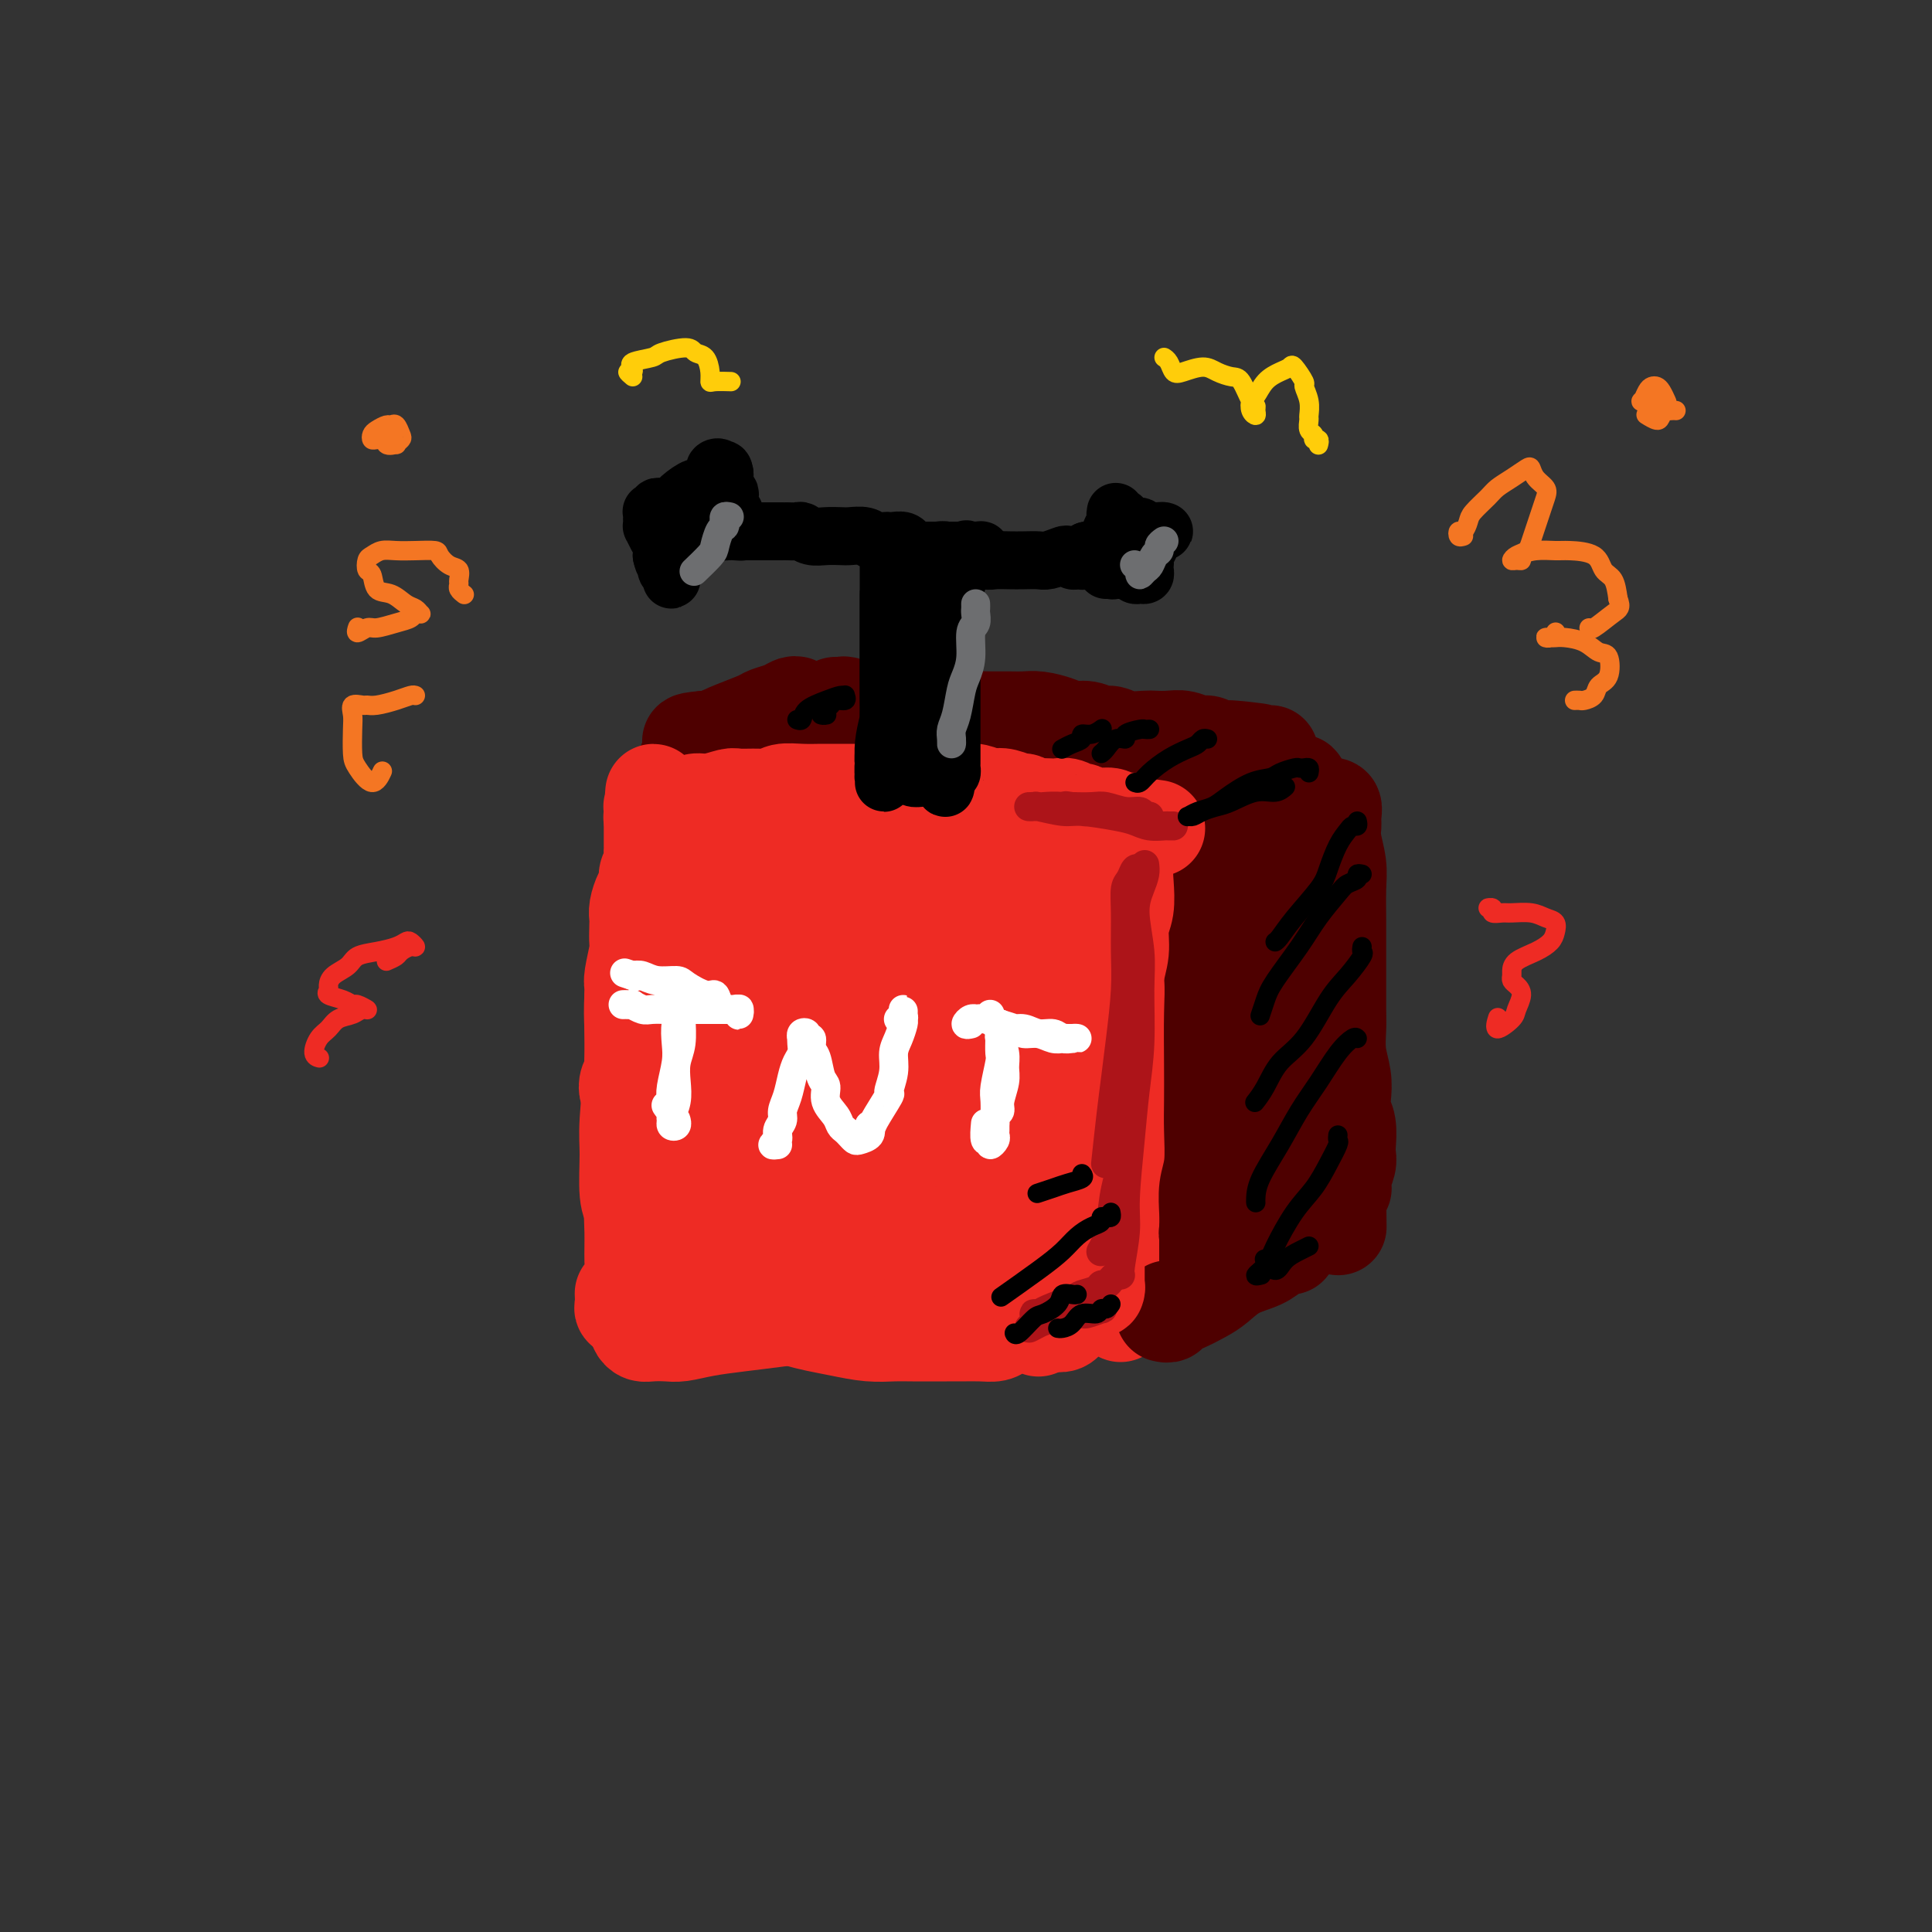 <svg viewBox='0 0 400 400' version='1.1' xmlns='http://www.w3.org/2000/svg' xmlns:xlink='http://www.w3.org/1999/xlink'><rect x="0" y="0" width="400" height="400" fill="#333333" stroke="none"/><g fill='none' stroke='rgb(238,43,36)' stroke-width='20' stroke-linecap='round' stroke-linejoin='round'><path d='M134,187c0.008,0.368 0.016,0.737 0,1c-0.016,0.263 -0.057,0.421 0,1c0.057,0.579 0.212,1.581 0,3c-0.212,1.419 -0.792,3.256 -1,5c-0.208,1.744 -0.046,3.397 0,6c0.046,2.603 -0.026,6.157 0,9c0.026,2.843 0.151,4.975 0,8c-0.151,3.025 -0.576,6.942 -1,10c-0.424,3.058 -0.846,5.255 -1,7c-0.154,1.745 -0.042,3.038 0,5c0.042,1.962 0.012,4.594 0,6c-0.012,1.406 -0.007,1.588 0,2c0.007,0.412 0.016,1.055 0,1c-0.016,-0.055 -0.058,-0.808 0,-1c0.058,-0.192 0.215,0.175 0,0c-0.215,-0.175 -0.804,-0.894 -1,-3c-0.196,-2.106 -0.001,-5.599 0,-8c0.001,-2.401 -0.193,-3.710 0,-7c0.193,-3.290 0.774,-8.561 1,-12c0.226,-3.439 0.099,-5.046 0,-7c-0.099,-1.954 -0.170,-4.255 0,-7c0.170,-2.745 0.581,-5.933 1,-8c0.419,-2.067 0.844,-3.012 1,-4c0.156,-0.988 0.042,-2.019 0,-3c-0.042,-0.981 -0.011,-1.912 0,-2c0.011,-0.088 0.003,0.669 0,1c-0.003,0.331 -0.001,0.238 0,1c0.001,0.762 0.000,2.381 0,4'/><path d='M133,195c-0.016,1.810 -0.057,4.336 0,6c0.057,1.664 0.212,2.466 0,5c-0.212,2.534 -0.793,6.798 -1,10c-0.207,3.202 -0.041,5.341 0,8c0.041,2.659 -0.042,5.838 0,9c0.042,3.162 0.208,6.306 0,9c-0.208,2.694 -0.792,4.939 -1,7c-0.208,2.061 -0.042,3.939 0,6c0.042,2.061 -0.042,4.306 0,6c0.042,1.694 0.208,2.836 0,4c-0.208,1.164 -0.792,2.351 -1,3c-0.208,0.649 -0.042,0.761 0,1c0.042,0.239 -0.041,0.607 0,1c0.041,0.393 0.207,0.813 0,1c-0.207,0.187 -0.788,0.143 -1,0c-0.212,-0.143 -0.057,-0.385 0,-1c0.057,-0.615 0.016,-1.604 0,-2c-0.016,-0.396 -0.008,-0.198 0,0'/><path d='M132,273c0.019,0.340 0.039,0.679 0,1c-0.039,0.321 -0.136,0.623 0,1c0.136,0.377 0.505,0.830 1,1c0.495,0.170 1.116,0.057 2,0c0.884,-0.057 2.031,-0.056 3,0c0.969,0.056 1.760,0.169 3,0c1.240,-0.169 2.929,-0.619 5,-1c2.071,-0.381 4.525,-0.694 7,-1c2.475,-0.306 4.973,-0.604 8,-1c3.027,-0.396 6.585,-0.891 10,-1c3.415,-0.109 6.689,0.167 9,0c2.311,-0.167 3.661,-0.776 6,-1c2.339,-0.224 5.668,-0.064 7,0c1.332,0.064 0.666,0.032 0,0'/><path d='M154,273c0.441,0.113 0.883,0.226 1,0c0.117,-0.226 -0.090,-0.790 0,-1c0.090,-0.210 0.477,-0.067 1,0c0.523,0.067 1.184,0.059 2,0c0.816,-0.059 1.788,-0.170 3,0c1.212,0.170 2.663,0.620 4,1c1.337,0.380 2.559,0.690 4,1c1.441,0.310 3.100,0.619 5,1c1.900,0.381 4.040,0.834 6,1c1.960,0.166 3.739,0.044 5,0c1.261,-0.044 2.004,-0.011 4,0c1.996,0.011 5.244,0.000 7,0c1.756,-0.000 2.022,0.010 3,0c0.978,-0.010 2.670,-0.041 4,0c1.330,0.041 2.297,0.154 3,0c0.703,-0.154 1.141,-0.573 2,-1c0.859,-0.427 2.139,-0.860 3,-1c0.861,-0.140 1.303,0.014 2,0c0.697,-0.014 1.649,-0.196 2,0c0.351,0.196 0.100,0.770 0,1c-0.100,0.230 -0.050,0.115 0,0'/><path d='M202,273c-0.266,-0.544 -0.532,-1.088 0,-1c0.532,0.088 1.861,0.808 3,1c1.139,0.192 2.087,-0.144 3,0c0.913,0.144 1.789,0.767 3,1c1.211,0.233 2.755,0.076 4,0c1.245,-0.076 2.189,-0.072 3,0c0.811,0.072 1.487,0.212 2,0c0.513,-0.212 0.861,-0.775 1,-1c0.139,-0.225 0.070,-0.113 0,0'/><path d='M232,272c-0.031,-0.365 -0.062,-0.730 0,-1c0.062,-0.270 0.217,-0.446 0,-1c-0.217,-0.554 -0.805,-1.485 -1,-2c-0.195,-0.515 0.004,-0.612 0,-2c-0.004,-1.388 -0.209,-4.065 0,-6c0.209,-1.935 0.834,-3.126 1,-6c0.166,-2.874 -0.126,-7.429 0,-11c0.126,-3.571 0.671,-6.158 1,-9c0.329,-2.842 0.442,-5.938 0,-10c-0.442,-4.062 -1.438,-9.089 -2,-13c-0.562,-3.911 -0.690,-6.707 -1,-8c-0.310,-1.293 -0.803,-1.084 -1,-1c-0.197,0.084 -0.099,0.042 0,0'/><path d='M229,263c-0.427,-0.242 -0.854,-0.485 -1,0c-0.146,0.485 -0.012,1.696 0,2c0.012,0.304 -0.098,-0.300 0,-1c0.098,-0.700 0.405,-1.496 1,-3c0.595,-1.504 1.480,-3.716 2,-6c0.520,-2.284 0.675,-4.641 1,-7c0.325,-2.359 0.819,-4.722 1,-7c0.181,-2.278 0.049,-4.471 0,-8c-0.049,-3.529 -0.014,-8.392 0,-12c0.014,-3.608 0.008,-5.960 0,-9c-0.008,-3.040 -0.016,-6.769 0,-10c0.016,-3.231 0.057,-5.966 0,-8c-0.057,-2.034 -0.211,-3.368 0,-5c0.211,-1.632 0.789,-3.561 1,-5c0.211,-1.439 0.057,-2.387 0,-3c-0.057,-0.613 -0.016,-0.889 0,-1c0.016,-0.111 0.008,-0.055 0,0'/><path d='M137,202c-0.431,-0.235 -0.862,-0.471 -1,-1c-0.138,-0.529 0.017,-1.352 0,-2c-0.017,-0.648 -0.206,-1.123 0,-2c0.206,-0.877 0.805,-2.158 1,-3c0.195,-0.842 -0.015,-1.244 0,-2c0.015,-0.756 0.256,-1.865 0,-3c-0.256,-1.135 -1.008,-2.297 -1,-3c0.008,-0.703 0.776,-0.948 1,-2c0.224,-1.052 -0.098,-2.912 0,-4c0.098,-1.088 0.614,-1.406 1,-2c0.386,-0.594 0.643,-1.465 1,-2c0.357,-0.535 0.816,-0.735 1,-1c0.184,-0.265 0.094,-0.597 0,-1c-0.094,-0.403 -0.192,-0.878 0,-1c0.192,-0.122 0.674,0.108 1,0c0.326,-0.108 0.498,-0.555 1,-1c0.502,-0.445 1.336,-0.889 2,-1c0.664,-0.111 1.159,0.112 2,0c0.841,-0.112 2.028,-0.559 4,-1c1.972,-0.441 4.729,-0.876 7,-1c2.271,-0.124 4.056,0.064 6,0c1.944,-0.064 4.046,-0.378 7,0c2.954,0.378 6.760,1.450 10,2c3.240,0.550 5.916,0.578 8,1c2.084,0.422 3.578,1.237 6,2c2.422,0.763 5.773,1.472 8,2c2.227,0.528 3.330,0.873 4,1c0.670,0.127 0.906,0.036 1,0c0.094,-0.036 0.047,-0.018 0,0'/><path d='M175,171c-0.290,-0.009 -0.580,-0.017 -1,0c-0.420,0.017 -0.972,0.061 -1,0c-0.028,-0.061 0.466,-0.227 1,0c0.534,0.227 1.107,0.846 2,1c0.893,0.154 2.105,-0.156 3,0c0.895,0.156 1.473,0.778 3,1c1.527,0.222 4.002,0.044 6,0c1.998,-0.044 3.518,0.044 6,0c2.482,-0.044 5.924,-0.222 8,0c2.076,0.222 2.786,0.844 4,1c1.214,0.156 2.934,-0.154 5,0c2.066,0.154 4.480,0.773 6,1c1.520,0.227 2.146,0.061 3,0c0.854,-0.061 1.934,-0.016 3,0c1.066,0.016 2.116,0.004 3,0c0.884,-0.004 1.601,-0.001 2,0c0.399,0.001 0.482,0.001 1,0c0.518,-0.001 1.473,-0.001 2,0c0.527,0.001 0.625,0.003 1,0c0.375,-0.003 1.026,-0.012 1,0c-0.026,0.012 -0.729,0.044 -1,0c-0.271,-0.044 -0.112,-0.166 0,0c0.112,0.166 0.175,0.619 0,1c-0.175,0.381 -0.587,0.691 -1,1'/><path d='M231,177c8.489,1.600 1.711,2.600 -1,3c-2.711,0.400 -1.356,0.200 0,0'/><path d='M147,254c-0.343,-0.248 -0.687,-0.497 -1,-1c-0.313,-0.503 -0.596,-1.262 -1,-2c-0.404,-0.738 -0.930,-1.455 -1,-3c-0.070,-1.545 0.314,-3.918 1,-6c0.686,-2.082 1.674,-3.872 2,-6c0.326,-2.128 -0.009,-4.593 1,-8c1.009,-3.407 3.362,-7.756 5,-11c1.638,-3.244 2.559,-5.384 4,-8c1.441,-2.616 3.400,-5.708 5,-8c1.600,-2.292 2.839,-3.785 4,-5c1.161,-1.215 2.244,-2.153 3,-3c0.756,-0.847 1.185,-1.603 1,-2c-0.185,-0.397 -0.985,-0.434 -2,0c-1.015,0.434 -2.244,1.339 -4,3c-1.756,1.661 -4.040,4.079 -6,6c-1.960,1.921 -3.596,3.345 -5,5c-1.404,1.655 -2.577,3.543 -4,5c-1.423,1.457 -3.098,2.485 -4,3c-0.902,0.515 -1.032,0.516 -1,0c0.032,-0.516 0.227,-1.550 1,-3c0.773,-1.450 2.125,-3.317 3,-5c0.875,-1.683 1.273,-3.182 2,-5c0.727,-1.818 1.783,-3.956 3,-6c1.217,-2.044 2.596,-3.994 4,-6c1.404,-2.006 2.834,-4.067 4,-6c1.166,-1.933 2.069,-3.736 3,-5c0.931,-1.264 1.889,-1.988 2,-2c0.111,-0.012 -0.624,0.689 -1,1c-0.376,0.311 -0.393,0.232 -1,1c-0.607,0.768 -1.803,2.384 -3,4'/><path d='M161,181c-1.428,1.441 -2.499,2.043 -4,4c-1.501,1.957 -3.431,5.267 -5,8c-1.569,2.733 -2.777,4.888 -4,7c-1.223,2.112 -2.461,4.183 -4,6c-1.539,1.817 -3.380,3.382 -4,4c-0.620,0.618 -0.021,0.291 0,0c0.021,-0.291 -0.537,-0.545 0,-2c0.537,-1.455 2.169,-4.111 3,-6c0.831,-1.889 0.863,-3.010 2,-5c1.137,-1.990 3.381,-4.848 5,-7c1.619,-2.152 2.612,-3.599 4,-5c1.388,-1.401 3.171,-2.755 5,-4c1.829,-1.245 3.705,-2.379 5,-3c1.295,-0.621 2.009,-0.727 3,-1c0.991,-0.273 2.258,-0.713 3,0c0.742,0.713 0.959,2.579 1,4c0.041,1.421 -0.095,2.397 -1,5c-0.905,2.603 -2.579,6.832 -4,10c-1.421,3.168 -2.591,5.274 -4,9c-1.409,3.726 -3.059,9.072 -4,13c-0.941,3.928 -1.172,6.437 -2,9c-0.828,2.563 -2.253,5.181 -3,8c-0.747,2.819 -0.817,5.841 -1,8c-0.183,2.159 -0.479,3.456 -1,5c-0.521,1.544 -1.268,3.334 -1,4c0.268,0.666 1.550,0.209 2,0c0.450,-0.209 0.068,-0.169 1,-2c0.932,-1.831 3.178,-5.532 5,-9c1.822,-3.468 3.221,-6.703 5,-10c1.779,-3.297 3.937,-6.656 6,-10c2.063,-3.344 4.032,-6.672 6,-10'/><path d='M175,211c5.204,-8.290 5.714,-8.516 7,-10c1.286,-1.484 3.348,-4.226 5,-6c1.652,-1.774 2.893,-2.579 4,-3c1.107,-0.421 2.079,-0.457 2,0c-0.079,0.457 -1.211,1.406 -2,3c-0.789,1.594 -1.237,3.832 -3,7c-1.763,3.168 -4.842,7.264 -8,12c-3.158,4.736 -6.394,10.110 -9,14c-2.606,3.890 -4.582,6.296 -7,10c-2.418,3.704 -5.280,8.706 -7,12c-1.720,3.294 -2.300,4.880 -3,6c-0.700,1.120 -1.521,1.775 -2,3c-0.479,1.225 -0.615,3.020 0,3c0.615,-0.020 1.980,-1.856 3,-4c1.020,-2.144 1.694,-4.598 3,-7c1.306,-2.402 3.243,-4.754 5,-7c1.757,-2.246 3.334,-4.388 6,-8c2.666,-3.612 6.421,-8.694 9,-12c2.579,-3.306 3.980,-4.837 6,-7c2.020,-2.163 4.658,-4.957 6,-6c1.342,-1.043 1.388,-0.336 1,0c-0.388,0.336 -1.211,0.300 -3,2c-1.789,1.700 -4.544,5.137 -7,8c-2.456,2.863 -4.613,5.151 -7,8c-2.387,2.849 -5.005,6.257 -8,10c-2.995,3.743 -6.369,7.821 -9,11c-2.631,3.179 -4.520,5.460 -6,7c-1.480,1.540 -2.552,2.338 -3,3c-0.448,0.662 -0.271,1.189 0,1c0.271,-0.189 0.635,-1.095 1,-2'/><path d='M149,259c-5.587,6.068 0.945,-2.761 4,-7c3.055,-4.239 2.632,-3.889 4,-6c1.368,-2.111 4.526,-6.684 7,-10c2.474,-3.316 4.263,-5.375 6,-8c1.737,-2.625 3.421,-5.815 5,-8c1.579,-2.185 3.054,-3.366 4,-4c0.946,-0.634 1.365,-0.722 1,-1c-0.365,-0.278 -1.514,-0.747 -3,0c-1.486,0.747 -3.310,2.708 -5,4c-1.690,1.292 -3.247,1.915 -6,4c-2.753,2.085 -6.703,5.634 -9,8c-2.297,2.366 -2.940,3.551 -5,6c-2.060,2.449 -5.535,6.162 -7,8c-1.465,1.838 -0.918,1.802 -1,2c-0.082,0.198 -0.791,0.630 0,0c0.791,-0.630 3.083,-2.323 4,-3c0.917,-0.677 0.458,-0.339 0,0'/><path d='M186,241c-0.505,0.075 -1.009,0.150 -2,1c-0.991,0.850 -2.467,2.474 -4,4c-1.533,1.526 -3.121,2.954 -4,4c-0.879,1.046 -1.048,1.709 -1,2c0.048,0.291 0.315,0.211 1,0c0.685,-0.211 1.788,-0.552 3,-2c1.212,-1.448 2.531,-4.001 4,-6c1.469,-1.999 3.087,-3.442 5,-7c1.913,-3.558 4.119,-9.230 6,-13c1.881,-3.770 3.435,-5.637 5,-8c1.565,-2.363 3.139,-5.222 5,-8c1.861,-2.778 4.009,-5.476 5,-7c0.991,-1.524 0.825,-1.876 1,-2c0.175,-0.124 0.691,-0.021 0,2c-0.691,2.021 -2.591,5.961 -4,9c-1.409,3.039 -2.329,5.176 -5,9c-2.671,3.824 -7.093,9.333 -10,14c-2.907,4.667 -4.298,8.491 -7,13c-2.702,4.509 -6.715,9.703 -9,13c-2.285,3.297 -2.841,4.696 -4,6c-1.159,1.304 -2.920,2.514 -3,3c-0.080,0.486 1.522,0.249 3,-2c1.478,-2.249 2.831,-6.510 5,-10c2.169,-3.490 5.154,-6.207 8,-10c2.846,-3.793 5.554,-8.660 8,-13c2.446,-4.340 4.630,-8.153 8,-13c3.370,-4.847 7.925,-10.730 11,-14c3.075,-3.270 4.670,-3.928 6,-5c1.330,-1.072 2.397,-2.558 3,-2c0.603,0.558 0.744,3.159 0,6c-0.744,2.841 -2.372,5.920 -4,9'/><path d='M216,214c-1.588,5.008 -3.559,10.028 -6,16c-2.441,5.972 -5.352,12.895 -7,17c-1.648,4.105 -2.034,5.392 -3,8c-0.966,2.608 -2.514,6.538 -3,9c-0.486,2.462 0.089,3.457 0,4c-0.089,0.543 -0.843,0.636 0,-1c0.843,-1.636 3.284,-5.000 5,-8c1.716,-3.000 2.707,-5.637 5,-10c2.293,-4.363 5.887,-10.454 8,-15c2.113,-4.546 2.743,-7.549 4,-10c1.257,-2.451 3.141,-4.351 4,-6c0.859,-1.649 0.695,-3.047 1,-3c0.305,0.047 1.081,1.541 1,4c-0.081,2.459 -1.020,5.884 -2,9c-0.980,3.116 -2.002,5.923 -3,9c-0.998,3.077 -1.972,6.423 -3,10c-1.028,3.577 -2.108,7.385 -3,10c-0.892,2.615 -1.594,4.036 -2,5c-0.406,0.964 -0.517,1.471 0,1c0.517,-0.471 1.661,-1.921 3,-4c1.339,-2.079 2.873,-4.787 4,-7c1.127,-2.213 1.849,-3.929 3,-7c1.151,-3.071 2.733,-7.496 4,-10c1.267,-2.504 2.220,-3.087 3,-4c0.780,-0.913 1.387,-2.156 2,-2c0.613,0.156 1.232,1.710 1,3c-0.232,1.290 -1.316,2.315 -2,4c-0.684,1.685 -0.967,4.029 -2,6c-1.033,1.971 -2.817,3.569 -4,5c-1.183,1.431 -1.767,2.695 -3,4c-1.233,1.305 -3.117,2.653 -5,4'/><path d='M216,255c-3.125,4.179 -2.939,3.128 -4,3c-1.061,-0.128 -3.371,0.667 -5,1c-1.629,0.333 -2.578,0.202 -4,0c-1.422,-0.202 -3.318,-0.477 -5,-1c-1.682,-0.523 -3.151,-1.293 -5,-2c-1.849,-0.707 -4.079,-1.349 -6,-2c-1.921,-0.651 -3.534,-1.310 -5,-2c-1.466,-0.690 -2.785,-1.412 -4,-2c-1.215,-0.588 -2.327,-1.043 -3,-2c-0.673,-0.957 -0.907,-2.416 -1,-3c-0.093,-0.584 -0.047,-0.292 0,0'/><path d='M225,193c-0.360,0.066 -0.721,0.131 -1,0c-0.279,-0.131 -0.477,-0.459 -1,-1c-0.523,-0.541 -1.370,-1.294 -2,-2c-0.630,-0.706 -1.043,-1.363 -2,-2c-0.957,-0.637 -2.460,-1.252 -4,-2c-1.540,-0.748 -3.118,-1.627 -5,-2c-1.882,-0.373 -4.067,-0.240 -6,0c-1.933,0.240 -3.614,0.587 -6,1c-2.386,0.413 -5.477,0.894 -8,1c-2.523,0.106 -4.479,-0.162 -6,0c-1.521,0.162 -2.608,0.752 -4,1c-1.392,0.248 -3.089,0.152 -4,0c-0.911,-0.152 -1.037,-0.359 -1,-1c0.037,-0.641 0.236,-1.715 1,-2c0.764,-0.285 2.093,0.218 3,0c0.907,-0.218 1.392,-1.158 3,-2c1.608,-0.842 4.339,-1.585 6,-2c1.661,-0.415 2.254,-0.503 3,-1c0.746,-0.497 1.646,-1.403 2,-2c0.354,-0.597 0.161,-0.887 0,-1c-0.161,-0.113 -0.289,-0.051 -1,0c-0.711,0.051 -2.005,0.091 -4,0c-1.995,-0.091 -4.692,-0.312 -7,0c-2.308,0.312 -4.227,1.156 -6,2c-1.773,0.844 -3.400,1.689 -4,2c-0.600,0.311 -0.171,0.089 0,0c0.171,-0.089 0.086,-0.044 0,0'/></g>
<g fill='none' stroke='rgb(78,0,0)' stroke-width='20' stroke-linecap='round' stroke-linejoin='round'><path d='M250,171c-0.094,-0.304 -0.188,-0.607 0,-1c0.188,-0.393 0.657,-0.874 1,-1c0.343,-0.126 0.559,0.103 1,0c0.441,-0.103 1.106,-0.538 2,-1c0.894,-0.462 2.018,-0.951 3,-1c0.982,-0.049 1.822,0.342 3,0c1.178,-0.342 2.695,-1.417 4,-2c1.305,-0.583 2.399,-0.674 3,-1c0.601,-0.326 0.710,-0.888 1,-1c0.290,-0.112 0.762,0.225 1,0c0.238,-0.225 0.242,-1.014 0,-1c-0.242,0.014 -0.729,0.831 -1,1c-0.271,0.169 -0.324,-0.308 -1,0c-0.676,0.308 -1.975,1.403 -3,2c-1.025,0.597 -1.778,0.696 -3,1c-1.222,0.304 -2.915,0.813 -4,1c-1.085,0.187 -1.561,0.050 -2,0c-0.439,-0.050 -0.840,-0.014 -1,0c-0.160,0.014 -0.080,0.007 0,0'/><path d='M142,158c0.302,0.120 0.604,0.239 1,0c0.396,-0.239 0.885,-0.838 1,-1c0.115,-0.162 -0.146,0.112 0,0c0.146,-0.112 0.698,-0.610 1,-1c0.302,-0.390 0.352,-0.673 1,-1c0.648,-0.327 1.892,-0.700 3,-1c1.108,-0.300 2.079,-0.528 3,-1c0.921,-0.472 1.791,-1.187 3,-2c1.209,-0.813 2.755,-1.724 4,-2c1.245,-0.276 2.187,0.083 3,0c0.813,-0.083 1.495,-0.608 2,-1c0.505,-0.392 0.833,-0.652 1,-1c0.167,-0.348 0.175,-0.785 0,-1c-0.175,-0.215 -0.531,-0.209 -1,0c-0.469,0.209 -1.050,0.622 -2,1c-0.950,0.378 -2.271,0.721 -3,1c-0.729,0.279 -0.868,0.495 -2,1c-1.132,0.505 -3.256,1.298 -5,2c-1.744,0.702 -3.107,1.312 -4,2c-0.893,0.688 -1.317,1.455 -2,2c-0.683,0.545 -1.624,0.870 -2,1c-0.376,0.130 -0.188,0.065 0,0'/><path d='M242,272c-0.430,-0.002 -0.861,-0.005 -1,0c-0.139,0.005 0.013,0.016 0,0c-0.013,-0.016 -0.192,-0.059 0,0c0.192,0.059 0.754,0.220 1,0c0.246,-0.220 0.176,-0.820 0,-1c-0.176,-0.180 -0.457,0.061 0,0c0.457,-0.061 1.652,-0.425 3,-1c1.348,-0.575 2.851,-1.362 4,-2c1.149,-0.638 1.946,-1.128 3,-2c1.054,-0.872 2.364,-2.128 4,-3c1.636,-0.872 3.597,-1.362 5,-2c1.403,-0.638 2.246,-1.425 3,-2c0.754,-0.575 1.419,-0.938 2,-1c0.581,-0.062 1.080,0.176 1,0c-0.080,-0.176 -0.737,-0.764 -1,-1c-0.263,-0.236 -0.131,-0.118 0,0'/><path d='M276,167c-0.536,0.049 -1.073,0.097 -1,0c0.073,-0.097 0.755,-0.340 1,0c0.245,0.340 0.051,1.263 0,2c-0.051,0.737 0.039,1.287 0,2c-0.039,0.713 -0.207,1.590 0,3c0.207,1.410 0.787,3.353 1,5c0.213,1.647 0.057,2.997 0,5c-0.057,2.003 -0.015,4.660 0,7c0.015,2.340 0.003,4.365 0,6c-0.003,1.635 0.003,2.881 0,5c-0.003,2.119 -0.015,5.113 0,7c0.015,1.887 0.055,2.669 0,4c-0.055,1.331 -0.207,3.212 0,5c0.207,1.788 0.774,3.484 1,5c0.226,1.516 0.113,2.854 0,4c-0.113,1.146 -0.225,2.102 0,3c0.225,0.898 0.789,1.738 1,3c0.211,1.262 0.070,2.945 0,4c-0.070,1.055 -0.070,1.483 0,2c0.070,0.517 0.211,1.122 0,2c-0.211,0.878 -0.775,2.028 -1,3c-0.225,0.972 -0.113,1.768 0,2c0.113,0.232 0.226,-0.098 0,0c-0.226,0.098 -0.793,0.624 -1,1c-0.207,0.376 -0.056,0.601 0,1c0.056,0.399 0.016,0.971 0,1c-0.016,0.029 -0.008,-0.486 0,-1'/><path d='M277,248c0.156,12.378 0.044,2.822 0,-1c-0.044,-3.822 -0.022,-1.911 0,0'/><path d='M249,181c0.422,-0.089 0.844,-0.178 1,0c0.156,0.178 0.046,0.622 0,1c-0.046,0.378 -0.026,0.690 0,2c0.026,1.310 0.060,3.618 0,5c-0.060,1.382 -0.212,1.839 0,4c0.212,2.161 0.789,6.028 1,9c0.211,2.972 0.058,5.050 0,8c-0.058,2.950 -0.019,6.773 0,10c0.019,3.227 0.019,5.857 0,8c-0.019,2.143 -0.058,3.797 0,6c0.058,2.203 0.212,4.954 0,7c-0.212,2.046 -0.789,3.387 -1,5c-0.211,1.613 -0.057,3.497 0,5c0.057,1.503 0.015,2.626 0,4c-0.015,1.374 -0.004,2.998 0,4c0.004,1.002 0.001,1.383 0,2c-0.001,0.617 -0.000,1.469 0,2c0.000,0.531 0.000,0.742 0,1c-0.000,0.258 -0.000,0.563 0,1c0.000,0.437 0.000,1.007 0,1c-0.000,-0.007 -0.000,-0.590 0,-1c0.000,-0.410 0.000,-0.646 0,-1c-0.000,-0.354 -0.000,-0.826 0,-1c0.000,-0.174 0.000,-0.050 0,0c-0.000,0.050 -0.000,0.025 0,0'/><path d='M250,256c-0.095,-0.475 -0.190,-0.951 0,-1c0.190,-0.049 0.664,0.328 1,0c0.336,-0.328 0.533,-1.362 1,-3c0.467,-1.638 1.205,-3.881 2,-6c0.795,-2.119 1.646,-4.114 2,-6c0.354,-1.886 0.209,-3.663 1,-7c0.791,-3.337 2.517,-8.234 3,-12c0.483,-3.766 -0.277,-6.400 0,-9c0.277,-2.600 1.591,-5.166 2,-8c0.409,-2.834 -0.087,-5.937 0,-8c0.087,-2.063 0.755,-3.085 1,-4c0.245,-0.915 0.066,-1.722 0,-3c-0.066,-1.278 -0.019,-3.027 0,-4c0.019,-0.973 0.009,-1.172 0,-1c-0.009,0.172 -0.016,0.713 0,1c0.016,0.287 0.057,0.318 0,1c-0.057,0.682 -0.211,2.013 0,4c0.211,1.987 0.789,4.628 1,7c0.211,2.372 0.057,4.476 0,7c-0.057,2.524 -0.015,5.470 0,9c0.015,3.530 0.004,7.644 0,11c-0.004,3.356 0.000,5.952 0,8c-0.000,2.048 -0.004,3.546 0,5c0.004,1.454 0.015,2.863 0,4c-0.015,1.137 -0.058,2.000 0,2c0.058,-0.000 0.215,-0.865 0,-2c-0.215,-1.135 -0.804,-2.542 -1,-4c-0.196,-1.458 -0.001,-2.968 0,-5c0.001,-2.032 -0.192,-4.585 0,-8c0.192,-3.415 0.769,-7.690 1,-11c0.231,-3.310 0.115,-5.655 0,-8'/><path d='M264,205c-0.062,-6.957 -0.217,-6.350 0,-8c0.217,-1.650 0.804,-5.559 1,-8c0.196,-2.441 -0.000,-3.415 0,-4c0.000,-0.585 0.196,-0.783 0,-1c-0.196,-0.217 -0.785,-0.454 -1,0c-0.215,0.454 -0.057,1.600 0,3c0.057,1.400 0.012,3.055 0,6c-0.012,2.945 0.007,7.182 0,11c-0.007,3.818 -0.041,7.219 0,10c0.041,2.781 0.155,4.941 0,8c-0.155,3.059 -0.580,7.016 -1,9c-0.420,1.984 -0.834,1.995 -1,2c-0.166,0.005 -0.083,0.002 0,0'/><path d='M173,146c0.289,0.031 0.578,0.061 1,0c0.422,-0.061 0.976,-0.214 1,0c0.024,0.214 -0.484,0.793 0,1c0.484,0.207 1.960,0.041 3,0c1.040,-0.041 1.646,0.041 2,0c0.354,-0.041 0.458,-0.207 1,0c0.542,0.207 1.523,0.786 2,1c0.477,0.214 0.451,0.061 1,0c0.549,-0.061 1.673,-0.030 3,0c1.327,0.030 2.857,0.061 4,0c1.143,-0.061 1.898,-0.212 3,0c1.102,0.212 2.549,0.789 4,1c1.451,0.211 2.904,0.056 4,0c1.096,-0.056 1.833,-0.012 3,0c1.167,0.012 2.763,-0.007 4,0c1.237,0.007 2.116,0.039 3,0c0.884,-0.039 1.774,-0.150 3,0c1.226,0.150 2.789,0.561 4,1c1.211,0.439 2.069,0.906 3,1c0.931,0.094 1.934,-0.185 3,0c1.066,0.185 2.196,0.834 3,1c0.804,0.166 1.282,-0.151 2,0c0.718,0.151 1.675,0.772 3,1c1.325,0.228 3.016,0.065 4,0c0.984,-0.065 1.261,-0.033 2,0c0.739,0.033 1.941,0.065 3,0c1.059,-0.065 1.974,-0.227 3,0c1.026,0.227 2.162,0.844 3,1c0.838,0.156 1.380,-0.150 2,0c0.620,0.150 1.320,0.757 2,1c0.680,0.243 1.340,0.121 2,0'/><path d='M254,155c12.587,1.332 3.554,0.161 1,0c-2.554,-0.161 1.371,0.689 3,1c1.629,0.311 0.961,0.083 1,0c0.039,-0.083 0.786,-0.022 1,0c0.214,0.022 -0.103,0.006 0,0c0.103,-0.006 0.626,-0.002 1,0c0.374,0.002 0.597,0.000 1,0c0.403,-0.000 0.984,-0.000 1,0c0.016,0.000 -0.534,0.000 -1,0c-0.466,-0.000 -0.847,-0.000 -1,0c-0.153,0.000 -0.076,0.000 0,0'/><path d='M250,158c-0.326,-0.002 -0.653,-0.004 -1,0c-0.347,0.004 -0.715,0.015 -1,0c-0.285,-0.015 -0.488,-0.055 -1,0c-0.512,0.055 -1.332,0.207 -2,0c-0.668,-0.207 -1.184,-0.772 -2,-1c-0.816,-0.228 -1.932,-0.118 -3,0c-1.068,0.118 -2.088,0.243 -3,0c-0.912,-0.243 -1.715,-0.854 -3,-1c-1.285,-0.146 -3.054,0.172 -4,0c-0.946,-0.172 -1.071,-0.834 -2,-1c-0.929,-0.166 -2.661,0.166 -4,0c-1.339,-0.166 -2.283,-0.829 -3,-1c-0.717,-0.171 -1.206,0.150 -2,0c-0.794,-0.150 -1.892,-0.772 -3,-1c-1.108,-0.228 -2.226,-0.061 -3,0c-0.774,0.061 -1.203,0.016 -2,0c-0.797,-0.016 -1.962,-0.003 -3,0c-1.038,0.003 -1.951,-0.003 -3,0c-1.049,0.003 -2.235,0.015 -3,0c-0.765,-0.015 -1.107,-0.057 -2,0c-0.893,0.057 -2.335,0.212 -3,0c-0.665,-0.212 -0.553,-0.793 -1,-1c-0.447,-0.207 -1.452,-0.041 -2,0c-0.548,0.041 -0.637,-0.041 -1,0c-0.363,0.041 -0.999,0.207 -2,0c-1.001,-0.207 -2.365,-0.788 -3,-1c-0.635,-0.212 -0.540,-0.057 -1,0c-0.460,0.057 -1.474,0.015 -2,0c-0.526,-0.015 -0.565,-0.004 -1,0c-0.435,0.004 -1.267,0.001 -2,0c-0.733,-0.001 -1.366,-0.001 -2,0'/><path d='M180,151c-11.108,-1.083 -3.878,-0.290 -2,0c1.878,0.290 -1.598,0.078 -3,0c-1.402,-0.078 -0.732,-0.021 -1,0c-0.268,0.021 -1.475,0.006 -2,0c-0.525,-0.006 -0.368,-0.001 -1,0c-0.632,0.001 -2.052,-0.001 -3,0c-0.948,0.001 -1.422,0.004 -2,0c-0.578,-0.004 -1.259,-0.015 -2,0c-0.741,0.015 -1.542,0.056 -2,0c-0.458,-0.056 -0.574,-0.207 -1,0c-0.426,0.207 -1.162,0.774 -2,1c-0.838,0.226 -1.779,0.113 -2,0c-0.221,-0.113 0.276,-0.226 0,0c-0.276,0.226 -1.327,0.793 -2,1c-0.673,0.207 -0.968,0.056 -1,0c-0.032,-0.056 0.199,-0.015 0,0c-0.199,0.015 -0.827,0.004 -1,0c-0.173,-0.004 0.109,-0.001 0,0c-0.109,0.001 -0.607,0.000 -1,0c-0.393,-0.000 -0.679,-0.000 -1,0c-0.321,0.000 -0.677,0.000 -1,0c-0.323,-0.000 -0.611,-0.000 -1,0c-0.389,0.000 -0.877,0.000 -1,0c-0.123,-0.000 0.121,-0.000 0,0c-0.121,0.000 -0.606,0.000 -1,0c-0.394,-0.000 -0.697,-0.000 -1,0'/><path d='M146,153c-5.488,0.476 -2.208,0.667 -1,1c1.208,0.333 0.345,0.810 0,1c-0.345,0.190 -0.173,0.095 0,0'/></g>
<g fill='none' stroke='rgb(238,43,36)' stroke-width='20' stroke-linecap='round' stroke-linejoin='round'><path d='M131,227c-0.392,-0.241 -0.785,-0.482 -1,-1c-0.215,-0.518 -0.254,-1.314 0,-2c0.254,-0.686 0.800,-1.262 1,-2c0.200,-0.738 0.054,-1.638 0,-2c-0.054,-0.362 -0.014,-0.187 0,-1c0.014,-0.813 0.004,-2.613 0,-4c-0.004,-1.387 -0.002,-2.360 0,-3c0.002,-0.640 0.004,-0.945 0,-2c-0.004,-1.055 -0.015,-2.858 0,-4c0.015,-1.142 0.057,-1.622 0,-2c-0.057,-0.378 -0.211,-0.654 0,-2c0.211,-1.346 0.788,-3.763 1,-5c0.212,-1.237 0.060,-1.294 0,-2c-0.060,-0.706 -0.026,-2.062 0,-3c0.026,-0.938 0.044,-1.459 0,-2c-0.044,-0.541 -0.152,-1.103 0,-2c0.152,-0.897 0.562,-2.128 1,-3c0.438,-0.872 0.902,-1.385 1,-2c0.098,-0.615 -0.170,-1.331 0,-2c0.170,-0.669 0.778,-1.292 1,-2c0.222,-0.708 0.060,-1.503 0,-2c-0.060,-0.497 -0.016,-0.698 0,-1c0.016,-0.302 0.004,-0.707 0,-1c-0.004,-0.293 -0.001,-0.474 0,-1c0.001,-0.526 0.000,-1.398 0,-2c-0.000,-0.602 -0.000,-0.935 0,-1c0.000,-0.065 0.000,0.136 0,0c-0.000,-0.136 -0.000,-0.610 0,-1c0.000,-0.390 0.000,-0.695 0,-1'/><path d='M135,169c0.620,-9.215 0.169,-3.254 0,-1c-0.169,2.254 -0.056,0.800 0,0c0.056,-0.800 0.056,-0.946 0,-1c-0.056,-0.054 -0.167,-0.015 0,0c0.167,0.015 0.611,0.005 1,0c0.389,-0.005 0.723,-0.005 1,0c0.277,0.005 0.499,0.017 1,0c0.501,-0.017 1.283,-0.061 2,0c0.717,0.061 1.369,0.227 2,0c0.631,-0.227 1.239,-0.846 2,-1c0.761,-0.154 1.674,0.156 3,0c1.326,-0.156 3.064,-0.778 4,-1c0.936,-0.222 1.071,-0.046 2,0c0.929,0.046 2.651,-0.040 4,0c1.349,0.040 2.325,0.207 3,0c0.675,-0.207 1.051,-0.788 2,-1c0.949,-0.212 2.473,-0.057 4,0c1.527,0.057 3.056,0.015 4,0c0.944,-0.015 1.302,-0.004 2,0c0.698,0.004 1.737,0.001 3,0c1.263,-0.001 2.751,-0.000 4,0c1.249,0.000 2.259,0.000 3,0c0.741,-0.000 1.212,-0.000 2,0c0.788,0.000 1.894,0.000 3,0'/><path d='M187,164c8.261,-0.773 2.913,-0.207 2,0c-0.913,0.207 2.607,0.054 4,0c1.393,-0.054 0.657,-0.011 1,0c0.343,0.011 1.765,-0.011 3,0c1.235,0.011 2.283,0.054 3,0c0.717,-0.054 1.103,-0.207 2,0c0.897,0.207 2.305,0.772 3,1c0.695,0.228 0.676,0.117 1,0c0.324,-0.117 0.989,-0.242 2,0c1.011,0.242 2.368,0.849 3,1c0.632,0.151 0.540,-0.155 1,0c0.460,0.155 1.474,0.773 2,1c0.526,0.227 0.565,0.065 1,0c0.435,-0.065 1.268,-0.033 2,0c0.732,0.033 1.364,0.065 2,0c0.636,-0.065 1.275,-0.228 2,0c0.725,0.228 1.537,0.846 2,1c0.463,0.154 0.576,-0.156 1,0c0.424,0.156 1.160,0.778 2,1c0.840,0.222 1.783,0.045 2,0c0.217,-0.045 -0.293,0.041 0,0c0.293,-0.041 1.388,-0.208 2,0c0.612,0.208 0.741,0.791 1,1c0.259,0.209 0.647,0.042 1,0c0.353,-0.042 0.672,0.040 1,0c0.328,-0.040 0.665,-0.203 1,0c0.335,0.203 0.667,0.772 1,1c0.333,0.228 0.666,0.114 1,0'/><path d='M236,171c7.357,1.034 1.250,0.117 -1,0c-2.250,-0.117 -0.642,0.564 0,1c0.642,0.436 0.317,0.626 0,1c-0.317,0.374 -0.625,0.931 -1,2c-0.375,1.069 -0.817,2.651 -1,4c-0.183,1.349 -0.106,2.465 0,4c0.106,1.535 0.240,3.490 0,5c-0.240,1.510 -0.853,2.574 -1,4c-0.147,1.426 0.171,3.213 0,5c-0.171,1.787 -0.831,3.574 -1,5c-0.169,1.426 0.152,2.491 0,4c-0.152,1.509 -0.777,3.460 -1,5c-0.223,1.540 -0.045,2.667 0,4c0.045,1.333 -0.044,2.873 0,4c0.044,1.127 0.222,1.843 0,3c-0.222,1.157 -0.844,2.756 -1,4c-0.156,1.244 0.154,2.132 0,3c-0.154,0.868 -0.774,1.717 -1,3c-0.226,1.283 -0.060,2.999 0,4c0.060,1.001 0.012,1.287 0,2c-0.012,0.713 0.011,1.854 0,3c-0.011,1.146 -0.055,2.299 0,3c0.055,0.701 0.211,0.950 0,2c-0.211,1.050 -0.789,2.900 -1,4c-0.211,1.100 -0.057,1.450 0,2c0.057,0.550 0.016,1.300 0,2c-0.016,0.700 -0.008,1.350 0,2'/><path d='M227,256c-1.392,13.555 -0.373,4.941 0,2c0.373,-2.941 0.100,-0.210 0,1c-0.100,1.210 -0.027,0.898 0,1c0.027,0.102 0.007,0.619 0,1c-0.007,0.381 -0.002,0.627 0,1c0.002,0.373 0.001,0.873 0,1c-0.001,0.127 -0.000,-0.119 0,0c0.000,0.119 0.001,0.602 0,1c-0.001,0.398 -0.004,0.710 0,1c0.004,0.290 0.016,0.558 0,1c-0.016,0.442 -0.061,1.057 0,1c0.061,-0.057 0.226,-0.786 0,-1c-0.226,-0.214 -0.844,0.087 -1,0c-0.156,-0.087 0.150,-0.562 0,-1c-0.150,-0.438 -0.757,-0.839 -1,-1c-0.243,-0.161 -0.121,-0.080 0,0'/></g>
<g fill='none' stroke='rgb(255,255,255)' stroke-width='6' stroke-linecap='round' stroke-linejoin='round'><path d='M140,232c-0.031,-0.106 -0.062,-0.212 0,0c0.062,0.212 0.216,0.742 0,1c-0.216,0.258 -0.804,0.243 -1,0c-0.196,-0.243 -0.001,-0.715 0,-1c0.001,-0.285 -0.192,-0.385 0,-1c0.192,-0.615 0.769,-1.747 1,-3c0.231,-1.253 0.114,-2.628 0,-4c-0.114,-1.372 -0.227,-2.739 0,-4c0.227,-1.261 0.793,-2.414 1,-4c0.207,-1.586 0.055,-3.604 0,-5c-0.055,-1.396 -0.014,-2.169 0,-3c0.014,-0.831 -0.000,-1.721 0,-2c0.000,-0.279 0.014,0.053 0,0c-0.014,-0.053 -0.055,-0.491 0,0c0.055,0.491 0.207,1.910 0,3c-0.207,1.090 -0.774,1.853 -1,3c-0.226,1.147 -0.112,2.680 0,4c0.112,1.320 0.223,2.427 0,4c-0.223,1.573 -0.778,3.612 -1,5c-0.222,1.388 -0.111,2.125 0,3c0.111,0.875 0.222,1.890 0,2c-0.222,0.110 -0.778,-0.683 -1,-1c-0.222,-0.317 -0.111,-0.159 0,0'/><path d='M129,208c0.296,-0.008 0.592,-0.016 1,0c0.408,0.016 0.929,0.057 1,0c0.071,-0.057 -0.306,-0.211 0,0c0.306,0.211 1.297,0.789 2,1c0.703,0.211 1.119,0.057 2,0c0.881,-0.057 2.228,-0.015 3,0c0.772,0.015 0.969,0.004 2,0c1.031,-0.004 2.896,-0.001 4,0c1.104,0.001 1.448,0.001 2,0c0.552,-0.001 1.311,-0.001 2,0c0.689,0.001 1.309,0.004 2,0c0.691,-0.004 1.453,-0.014 2,0c0.547,0.014 0.880,0.053 1,0c0.120,-0.053 0.029,-0.196 0,0c-0.029,0.196 0.004,0.733 0,1c-0.004,0.267 -0.046,0.266 0,0c0.046,-0.266 0.181,-0.797 0,-1c-0.181,-0.203 -0.679,-0.077 -1,0c-0.321,0.077 -0.464,0.105 -1,0c-0.536,-0.105 -1.465,-0.344 -2,-1c-0.535,-0.656 -0.678,-1.730 -1,-2c-0.322,-0.270 -0.824,0.264 -2,0c-1.176,-0.264 -3.025,-1.325 -4,-2c-0.975,-0.675 -1.076,-0.964 -2,-1c-0.924,-0.036 -2.672,0.183 -4,0c-1.328,-0.183 -2.237,-0.766 -3,-1c-0.763,-0.234 -1.382,-0.117 -2,0'/><path d='M131,202c-3.267,-1.089 -0.933,-0.311 0,0c0.933,0.311 0.467,0.156 0,0'/><path d='M161,237c-0.544,0.066 -1.089,0.131 -1,0c0.089,-0.131 0.811,-0.460 1,-1c0.189,-0.540 -0.157,-1.292 0,-2c0.157,-0.708 0.815,-1.373 1,-2c0.185,-0.627 -0.104,-1.218 0,-2c0.104,-0.782 0.602,-1.757 1,-3c0.398,-1.243 0.695,-2.754 1,-4c0.305,-1.246 0.618,-2.228 1,-3c0.382,-0.772 0.833,-1.335 1,-2c0.167,-0.665 0.049,-1.433 0,-2c-0.049,-0.567 -0.028,-0.932 0,-1c0.028,-0.068 0.064,0.162 0,0c-0.064,-0.162 -0.228,-0.716 0,-1c0.228,-0.284 0.849,-0.296 1,0c0.151,0.296 -0.167,0.902 0,1c0.167,0.098 0.820,-0.312 1,0c0.180,0.312 -0.111,1.346 0,2c0.111,0.654 0.625,0.927 1,2c0.375,1.073 0.611,2.946 1,4c0.389,1.054 0.930,1.291 1,2c0.070,0.709 -0.332,1.892 0,3c0.332,1.108 1.399,2.143 2,3c0.601,0.857 0.737,1.537 1,2c0.263,0.463 0.652,0.710 1,1c0.348,0.290 0.654,0.622 1,1c0.346,0.378 0.732,0.802 1,1c0.268,0.198 0.418,0.169 1,0c0.582,-0.169 1.595,-0.477 2,-1c0.405,-0.523 0.203,-1.262 0,-2'/><path d='M180,233c0.813,-0.081 0.347,0.218 1,-1c0.653,-1.218 2.427,-3.953 3,-5c0.573,-1.047 -0.053,-0.406 0,-1c0.053,-0.594 0.785,-2.421 1,-4c0.215,-1.579 -0.086,-2.909 0,-4c0.086,-1.091 0.559,-1.943 1,-3c0.441,-1.057 0.850,-2.319 1,-3c0.150,-0.681 0.041,-0.781 0,-1c-0.041,-0.219 -0.015,-0.556 0,-1c0.015,-0.444 0.018,-0.995 0,-1c-0.018,-0.005 -0.056,0.535 0,1c0.056,0.465 0.207,0.856 0,1c-0.207,0.144 -0.774,0.041 -1,0c-0.226,-0.041 -0.113,-0.021 0,0'/><path d='M206,232c0.002,0.399 0.005,0.798 0,1c-0.005,0.202 -0.016,0.208 0,0c0.016,-0.208 0.061,-0.629 0,-1c-0.061,-0.371 -0.227,-0.693 0,-1c0.227,-0.307 0.846,-0.598 1,-1c0.154,-0.402 -0.159,-0.913 0,-2c0.159,-1.087 0.789,-2.748 1,-4c0.211,-1.252 0.004,-2.095 0,-3c-0.004,-0.905 0.195,-1.872 0,-3c-0.195,-1.128 -0.784,-2.418 -1,-3c-0.216,-0.582 -0.058,-0.456 0,-1c0.058,-0.544 0.015,-1.757 0,-2c-0.015,-0.243 -0.003,0.484 0,1c0.003,0.516 -0.003,0.820 0,1c0.003,0.180 0.015,0.234 0,1c-0.015,0.766 -0.057,2.243 0,3c0.057,0.757 0.211,0.794 0,2c-0.211,1.206 -0.789,3.580 -1,5c-0.211,1.420 -0.055,1.885 0,3c0.055,1.115 0.011,2.878 0,4c-0.011,1.122 0.012,1.602 0,2c-0.012,0.398 -0.060,0.712 0,1c0.060,0.288 0.226,0.549 0,1c-0.226,0.451 -0.845,1.090 -1,1c-0.155,-0.090 0.154,-0.911 0,-1c-0.154,-0.089 -0.772,0.553 -1,0c-0.228,-0.553 -0.065,-2.301 0,-3c0.065,-0.699 0.033,-0.350 0,0'/><path d='M201,212c-0.503,0.113 -1.005,0.226 -1,0c0.005,-0.226 0.518,-0.789 1,-1c0.482,-0.211 0.934,-0.068 1,0c0.066,0.068 -0.254,0.061 0,0c0.254,-0.061 1.082,-0.175 2,0c0.918,0.175 1.926,0.639 3,1c1.074,0.361 2.214,0.619 3,1c0.786,0.381 1.219,0.887 2,1c0.781,0.113 1.911,-0.166 3,0c1.089,0.166 2.139,0.777 3,1c0.861,0.223 1.535,0.060 2,0c0.465,-0.060 0.721,-0.015 1,0c0.279,0.015 0.581,-0.000 1,0c0.419,0.000 0.955,0.015 1,0c0.045,-0.015 -0.399,-0.061 -1,0c-0.601,0.061 -1.357,0.227 -2,0c-0.643,-0.227 -1.174,-0.848 -2,-1c-0.826,-0.152 -1.948,0.166 -3,0c-1.052,-0.166 -2.033,-0.814 -3,-1c-0.967,-0.186 -1.919,0.090 -3,0c-1.081,-0.090 -2.290,-0.546 -3,-1c-0.710,-0.454 -0.922,-0.905 -1,-1c-0.078,-0.095 -0.021,0.167 0,0c0.021,-0.167 0.006,-0.762 0,-1c-0.006,-0.238 -0.003,-0.119 0,0'/></g>
<g fill='none' stroke='rgb(0,0,0)' stroke-width='12' stroke-linecap='round' stroke-linejoin='round'><path d='M184,160c0.113,0.398 0.226,0.796 0,1c-0.226,0.204 -0.792,0.214 -1,0c-0.208,-0.214 -0.057,-0.651 0,-1c0.057,-0.349 0.019,-0.611 0,-1c-0.019,-0.389 -0.019,-0.906 0,-1c0.019,-0.094 0.058,0.237 0,0c-0.058,-0.237 -0.212,-1.040 0,-2c0.212,-0.960 0.789,-2.077 1,-3c0.211,-0.923 0.057,-1.654 0,-3c-0.057,-1.346 -0.015,-3.309 0,-5c0.015,-1.691 0.004,-3.111 0,-5c-0.004,-1.889 -0.001,-4.246 0,-6c0.001,-1.754 0.000,-2.905 0,-4c-0.000,-1.095 -0.000,-2.134 0,-3c0.000,-0.866 0.000,-1.558 0,-2c-0.000,-0.442 0.000,-0.633 0,-1c-0.000,-0.367 -0.000,-0.911 0,-1c0.000,-0.089 0.000,0.276 0,1c-0.000,0.724 -0.000,1.806 0,3c0.000,1.194 0.001,2.500 0,4c-0.001,1.500 -0.004,3.195 0,5c0.004,1.805 0.015,3.720 0,6c-0.015,2.280 -0.057,4.926 0,7c0.057,2.074 0.211,3.575 0,5c-0.211,1.425 -0.789,2.773 -1,4c-0.211,1.227 -0.056,2.335 0,3c0.056,0.665 0.014,0.889 0,1c-0.014,0.111 -0.001,0.110 0,0c0.001,-0.110 -0.010,-0.328 0,-1c0.010,-0.672 0.041,-1.796 0,-3c-0.041,-1.204 -0.155,-2.487 0,-4c0.155,-1.513 0.577,-3.257 1,-5'/><path d='M184,149c0.155,-2.593 0.041,-3.076 0,-5c-0.041,-1.924 -0.011,-5.291 0,-8c0.011,-2.709 0.003,-4.761 0,-6c-0.003,-1.239 -0.001,-1.666 0,-3c0.001,-1.334 0.000,-3.577 0,-5c-0.000,-1.423 -0.001,-2.028 0,-3c0.001,-0.972 0.002,-2.313 0,-3c-0.002,-0.687 -0.008,-0.720 0,-1c0.008,-0.280 0.030,-0.807 0,-1c-0.030,-0.193 -0.112,-0.052 0,0c0.112,0.052 0.419,0.014 1,0c0.581,-0.014 1.435,-0.004 2,0c0.565,0.004 0.842,0.001 1,0c0.158,-0.001 0.199,-0.000 1,0c0.801,0.000 2.364,0.000 3,0c0.636,-0.000 0.345,-0.000 1,0c0.655,0.000 2.256,0.000 3,0c0.744,-0.000 0.633,-0.000 1,0c0.367,0.000 1.214,0.000 2,0c0.786,-0.000 1.510,-0.000 2,0c0.490,0.000 0.745,0.000 1,0'/><path d='M202,114c2.602,-0.263 0.106,0.081 -1,0c-1.106,-0.081 -0.822,-0.587 -1,0c-0.178,0.587 -0.818,2.268 -1,3c-0.182,0.732 0.095,0.515 0,1c-0.095,0.485 -0.561,1.673 -1,3c-0.439,1.327 -0.850,2.795 -1,4c-0.150,1.205 -0.040,2.147 0,3c0.040,0.853 0.011,1.615 0,3c-0.011,1.385 -0.003,3.391 0,5c0.003,1.609 0.001,2.819 0,4c-0.001,1.181 -0.000,2.332 0,4c0.000,1.668 0.000,3.851 0,5c-0.000,1.149 -0.000,1.263 0,2c0.000,0.737 0.001,2.096 0,3c-0.001,0.904 -0.003,1.353 0,2c0.003,0.647 0.011,1.493 0,2c-0.011,0.507 -0.041,0.675 0,1c0.041,0.325 0.155,0.807 0,1c-0.155,0.193 -0.577,0.096 -1,0'/><path d='M196,160c-0.253,5.641 -0.386,2.245 -1,1c-0.614,-1.245 -1.708,-0.337 -2,0c-0.292,0.337 0.219,0.105 0,0c-0.219,-0.105 -1.169,-0.084 -2,0c-0.831,0.084 -1.544,0.229 -2,0c-0.456,-0.229 -0.654,-0.833 -1,-1c-0.346,-0.167 -0.839,0.101 -1,0c-0.161,-0.101 0.009,-0.572 0,-1c-0.009,-0.428 -0.196,-0.812 0,-1c0.196,-0.188 0.777,-0.181 1,0c0.223,0.181 0.088,0.535 0,0c-0.088,-0.535 -0.129,-1.960 0,-3c0.129,-1.040 0.427,-1.695 1,-3c0.573,-1.305 1.422,-3.259 2,-5c0.578,-1.741 0.887,-3.267 1,-5c0.113,-1.733 0.030,-3.672 0,-6c-0.030,-2.328 -0.008,-5.045 0,-7c0.008,-1.955 0.002,-3.148 0,-4c-0.002,-0.852 -0.001,-1.364 0,-2c0.001,-0.636 0.000,-1.395 0,-2c-0.000,-0.605 -0.001,-1.057 0,-1c0.001,0.057 0.004,0.622 0,1c-0.004,0.378 -0.015,0.568 0,1c0.015,0.432 0.057,1.108 0,2c-0.057,0.892 -0.211,2.002 0,4c0.211,1.998 0.788,4.884 1,7c0.212,2.116 0.061,3.462 0,5c-0.061,1.538 -0.030,3.269 0,5'/><path d='M193,145c0.380,4.692 0.830,4.420 1,5c0.170,0.580 0.060,2.010 0,3c-0.060,0.990 -0.072,1.539 0,2c0.072,0.461 0.226,0.833 0,1c-0.226,0.167 -0.831,0.127 -1,0c-0.169,-0.127 0.098,-0.341 0,-1c-0.098,-0.659 -0.561,-1.762 -1,-3c-0.439,-1.238 -0.853,-2.612 -1,-4c-0.147,-1.388 -0.025,-2.789 0,-5c0.025,-2.211 -0.045,-5.232 0,-7c0.045,-1.768 0.204,-2.284 0,-3c-0.204,-0.716 -0.773,-1.633 -1,-2c-0.227,-0.367 -0.114,-0.183 0,0'/><path d='M188,114c-0.016,-0.453 -0.032,-0.906 0,-1c0.032,-0.094 0.112,0.171 0,0c-0.112,-0.171 -0.414,-0.777 -1,-1c-0.586,-0.223 -1.454,-0.064 -2,0c-0.546,0.064 -0.769,0.031 -1,0c-0.231,-0.031 -0.470,-0.061 -1,0c-0.530,0.061 -1.352,0.212 -2,0c-0.648,-0.212 -1.122,-0.788 -2,-1c-0.878,-0.212 -2.162,-0.061 -3,0c-0.838,0.061 -1.232,0.030 -2,0c-0.768,-0.030 -1.911,-0.061 -3,0c-1.089,0.061 -2.124,0.212 -3,0c-0.876,-0.212 -1.593,-0.789 -2,-1c-0.407,-0.211 -0.504,-0.057 -1,0c-0.496,0.057 -1.390,0.015 -2,0c-0.610,-0.015 -0.937,-0.004 -1,0c-0.063,0.004 0.138,0.001 0,0c-0.138,-0.001 -0.615,-0.000 -1,0c-0.385,0.000 -0.677,0.000 -1,0c-0.323,-0.000 -0.678,-0.000 -1,0c-0.322,0.000 -0.611,0.000 -1,0c-0.389,-0.000 -0.878,-0.000 -1,0c-0.122,0.000 0.122,0.000 0,0c-0.122,-0.000 -0.610,-0.000 -1,0c-0.390,0.000 -0.682,0.000 -1,0c-0.318,-0.000 -0.662,-0.000 -1,0c-0.338,0.000 -0.669,0.000 -1,0'/><path d='M153,110c-5.367,-0.619 -1.285,-0.166 0,0c1.285,0.166 -0.226,0.045 -1,0c-0.774,-0.045 -0.811,-0.016 -1,0c-0.189,0.016 -0.530,0.018 -1,0c-0.470,-0.018 -1.068,-0.056 -1,0c0.068,0.056 0.802,0.207 1,0c0.198,-0.207 -0.139,-0.773 0,-1c0.139,-0.227 0.755,-0.116 1,0c0.245,0.116 0.119,0.238 0,0c-0.119,-0.238 -0.232,-0.836 0,-1c0.232,-0.164 0.808,0.107 1,0c0.192,-0.107 -0.000,-0.592 0,-1c0.000,-0.408 0.192,-0.738 0,-1c-0.192,-0.262 -0.770,-0.455 -1,-1c-0.230,-0.545 -0.114,-1.442 0,-2c0.114,-0.558 0.226,-0.779 0,-1c-0.226,-0.221 -0.792,-0.444 -1,-1c-0.208,-0.556 -0.060,-1.445 0,-2c0.060,-0.555 0.030,-0.778 0,-1'/><path d='M150,98c-0.243,-1.800 -0.852,-0.298 -1,0c-0.148,0.298 0.163,-0.606 0,-1c-0.163,-0.394 -0.801,-0.279 -1,0c-0.199,0.279 0.042,0.721 0,1c-0.042,0.279 -0.368,0.394 -1,1c-0.632,0.606 -1.570,1.703 -2,2c-0.430,0.297 -0.353,-0.207 -1,0c-0.647,0.207 -2.020,1.126 -3,2c-0.980,0.874 -1.568,1.702 -2,2c-0.432,0.298 -0.708,0.066 -1,0c-0.292,-0.066 -0.600,0.034 -1,0c-0.400,-0.034 -0.892,-0.202 -1,0c-0.108,0.202 0.167,0.775 0,1c-0.167,0.225 -0.777,0.103 -1,0c-0.223,-0.103 -0.061,-0.187 0,0c0.061,0.187 0.019,0.644 0,1c-0.019,0.356 -0.015,0.609 0,1c0.015,0.391 0.043,0.920 0,1c-0.043,0.080 -0.156,-0.288 0,0c0.156,0.288 0.580,1.231 1,2c0.420,0.769 0.834,1.362 1,2c0.166,0.638 0.083,1.319 0,2'/><path d='M137,115c0.397,1.950 0.891,1.826 1,2c0.109,0.174 -0.167,0.645 0,1c0.167,0.355 0.777,0.593 1,1c0.223,0.407 0.059,0.981 0,1c-0.059,0.019 -0.012,-0.518 0,-1c0.012,-0.482 -0.012,-0.907 0,-1c0.012,-0.093 0.061,0.148 0,0c-0.061,-0.148 -0.233,-0.684 0,-1c0.233,-0.316 0.871,-0.413 1,-1c0.129,-0.587 -0.250,-1.664 0,-2c0.250,-0.336 1.128,0.069 2,0c0.872,-0.069 1.737,-0.611 2,-1c0.263,-0.389 -0.077,-0.625 0,-1c0.077,-0.375 0.570,-0.889 1,-1c0.430,-0.111 0.796,0.181 1,0c0.204,-0.181 0.247,-0.836 0,-1c-0.247,-0.164 -0.784,0.163 -1,0c-0.216,-0.163 -0.109,-0.817 0,-1c0.109,-0.183 0.222,0.105 0,0c-0.222,-0.105 -0.777,-0.602 -1,-1c-0.223,-0.398 -0.113,-0.695 0,-1c0.113,-0.305 0.228,-0.618 0,-1c-0.228,-0.382 -0.800,-0.835 -1,-1c-0.200,-0.165 -0.029,-0.044 0,0c0.029,0.044 -0.085,0.012 0,0c0.085,-0.012 0.369,-0.003 1,0c0.631,0.003 1.609,0.001 2,0c0.391,-0.001 0.196,-0.000 0,0'/><path d='M191,114c-0.552,-0.000 -1.105,-0.000 -1,0c0.105,0.000 0.867,0.000 1,0c0.133,-0.000 -0.365,-0.001 0,0c0.365,0.001 1.591,0.004 2,0c0.409,-0.004 -0.001,-0.016 0,0c0.001,0.016 0.413,0.061 1,0c0.587,-0.061 1.350,-0.226 2,0c0.650,0.226 1.188,0.845 2,1c0.812,0.155 1.897,-0.155 3,0c1.103,0.155 2.225,0.773 3,1c0.775,0.227 1.203,0.062 2,0c0.797,-0.062 1.961,-0.020 3,0c1.039,0.020 1.952,0.018 3,0c1.048,-0.018 2.231,-0.054 3,0c0.769,0.054 1.123,0.197 2,0c0.877,-0.197 2.277,-0.732 3,-1c0.723,-0.268 0.768,-0.267 1,0c0.232,0.267 0.650,0.800 1,1c0.350,0.200 0.634,0.069 1,0c0.366,-0.069 0.816,-0.074 1,0c0.184,0.074 0.101,0.226 0,0c-0.101,-0.226 -0.219,-0.830 0,-1c0.219,-0.170 0.777,0.094 1,0c0.223,-0.094 0.112,-0.547 0,-1'/><path d='M225,114c5.667,0.000 2.833,0.000 0,0'/><path d='M231,118c-0.422,0.099 -0.845,0.197 -1,0c-0.155,-0.197 -0.043,-0.691 0,-1c0.043,-0.309 0.015,-0.435 0,-1c-0.015,-0.565 -0.018,-1.569 0,-2c0.018,-0.431 0.058,-0.288 0,-1c-0.058,-0.712 -0.212,-2.278 0,-3c0.212,-0.722 0.792,-0.601 1,-1c0.208,-0.399 0.045,-1.320 0,-2c-0.045,-0.680 0.028,-1.121 0,-1c-0.028,0.121 -0.158,0.802 0,1c0.158,0.198 0.605,-0.087 1,0c0.395,0.087 0.740,0.545 1,1c0.260,0.455 0.436,0.906 1,1c0.564,0.094 1.515,-0.171 2,0c0.485,0.171 0.505,0.777 1,1c0.495,0.223 1.464,0.062 2,0c0.536,-0.062 0.639,-0.027 1,0c0.361,0.027 0.982,0.046 1,0c0.018,-0.046 -0.566,-0.156 -1,0c-0.434,0.156 -0.717,0.578 -1,1'/><path d='M239,111c0.995,0.506 -0.518,-0.229 -1,0c-0.482,0.229 0.067,1.423 0,2c-0.067,0.577 -0.749,0.537 -1,1c-0.251,0.463 -0.070,1.430 0,2c0.070,0.570 0.030,0.742 0,1c-0.030,0.258 -0.049,0.601 0,1c0.049,0.399 0.168,0.853 0,1c-0.168,0.147 -0.621,-0.013 -1,0c-0.379,0.013 -0.682,0.200 -1,0c-0.318,-0.200 -0.649,-0.786 -1,-1c-0.351,-0.214 -0.721,-0.057 -1,0c-0.279,0.057 -0.467,0.015 -1,0c-0.533,-0.015 -1.413,-0.004 -2,0c-0.587,0.004 -0.882,0.001 -1,0c-0.118,-0.001 -0.059,-0.001 0,0'/></g>
<g fill='none' stroke='rgb(109,110,112)' stroke-width='6' stroke-linecap='round' stroke-linejoin='round'><path d='M241,112c-0.446,0.325 -0.893,0.650 -1,1c-0.107,0.350 0.125,0.725 0,1c-0.125,0.275 -0.607,0.449 -1,1c-0.393,0.551 -0.697,1.478 -1,2c-0.303,0.522 -0.603,0.637 -1,1c-0.397,0.363 -0.890,0.974 -1,1c-0.110,0.026 0.163,-0.531 0,-1c-0.163,-0.469 -0.761,-0.848 -1,-1c-0.239,-0.152 -0.120,-0.076 0,0'/><path d='M202,125c0.009,0.363 0.017,0.725 0,1c-0.017,0.275 -0.060,0.461 0,1c0.060,0.539 0.223,1.430 0,2c-0.223,0.570 -0.833,0.820 -1,2c-0.167,1.180 0.109,3.289 0,5c-0.109,1.711 -0.604,3.025 -1,4c-0.396,0.975 -0.695,1.611 -1,3c-0.305,1.389 -0.618,3.531 -1,5c-0.382,1.469 -0.834,2.264 -1,3c-0.166,0.736 -0.044,1.413 0,2c0.044,0.587 0.012,1.085 0,1c-0.012,-0.085 -0.003,-0.754 0,-1c0.003,-0.246 0.001,-0.070 0,0c-0.001,0.070 -0.000,0.035 0,0'/><path d='M151,107c-0.417,-0.085 -0.833,-0.170 -1,0c-0.167,0.170 -0.084,0.596 0,1c0.084,0.404 0.169,0.785 0,1c-0.169,0.215 -0.592,0.264 -1,1c-0.408,0.736 -0.803,2.158 -1,3c-0.197,0.842 -0.197,1.102 -1,2c-0.803,0.898 -2.408,2.434 -3,3c-0.592,0.566 -0.169,0.162 0,0c0.169,-0.162 0.085,-0.081 0,0'/></g>
<g fill='none' stroke='rgb(173,20,25)' stroke-width='6' stroke-linecap='round' stroke-linejoin='round'><path d='M237,179c0.075,0.605 0.149,1.209 0,2c-0.149,0.791 -0.523,1.768 -1,3c-0.477,1.232 -1.059,2.717 -1,5c0.059,2.283 0.759,5.363 1,8c0.241,2.637 0.022,4.830 0,8c-0.022,3.170 0.153,7.317 0,11c-0.153,3.683 -0.633,6.902 -1,10c-0.367,3.098 -0.620,6.074 -1,10c-0.380,3.926 -0.886,8.804 -1,12c-0.114,3.196 0.165,4.712 0,7c-0.165,2.288 -0.775,5.347 -1,7c-0.225,1.653 -0.064,1.901 0,2c0.064,0.099 0.032,0.050 0,0'/><path d='M235,204c-0.030,0.372 -0.059,0.744 0,1c0.059,0.256 0.208,0.396 0,1c-0.208,0.604 -0.772,1.673 -1,3c-0.228,1.327 -0.120,2.912 0,5c0.120,2.088 0.254,4.680 0,7c-0.254,2.320 -0.894,4.368 -1,7c-0.106,2.632 0.322,5.847 0,9c-0.322,3.153 -1.393,6.243 -2,9c-0.607,2.757 -0.750,5.182 -1,7c-0.250,1.818 -0.606,3.028 -1,4c-0.394,0.972 -0.827,1.706 -1,2c-0.173,0.294 -0.087,0.147 0,0'/><path d='M242,171c0.525,-0.002 1.050,-0.004 1,0c-0.050,0.004 -0.673,0.012 -1,0c-0.327,-0.012 -0.356,-0.046 -1,0c-0.644,0.046 -1.902,0.171 -3,0c-1.098,-0.171 -2.036,-0.638 -3,-1c-0.964,-0.362 -1.956,-0.619 -4,-1c-2.044,-0.381 -5.142,-0.887 -7,-1c-1.858,-0.113 -2.476,0.166 -4,0c-1.524,-0.166 -3.953,-0.776 -5,-1c-1.047,-0.224 -0.714,-0.061 -1,0c-0.286,0.061 -1.193,0.020 -1,0c0.193,-0.020 1.486,-0.019 2,0c0.514,0.019 0.250,0.057 1,0c0.750,-0.057 2.513,-0.208 4,0c1.487,0.208 2.699,0.774 4,1c1.301,0.226 2.693,0.113 4,0c1.307,-0.113 2.529,-0.225 4,0c1.471,0.225 3.191,0.788 4,1c0.809,0.212 0.706,0.072 1,0c0.294,-0.072 0.983,-0.076 1,0c0.017,0.076 -0.640,0.230 -1,0c-0.360,-0.230 -0.422,-0.846 -1,-1c-0.578,-0.154 -1.670,0.155 -3,0c-1.330,-0.155 -2.897,-0.774 -4,-1c-1.103,-0.226 -1.740,-0.061 -3,0c-1.260,0.061 -3.142,0.016 -4,0c-0.858,-0.016 -0.693,-0.004 -1,0c-0.307,0.004 -1.088,0.001 -1,0c0.088,-0.001 1.044,-0.001 2,0'/><path d='M222,167c-2.333,-0.333 -1.167,-0.167 0,0'/><path d='M237,180c-0.332,0.052 -0.663,0.103 -1,0c-0.337,-0.103 -0.679,-0.361 -1,0c-0.321,0.361 -0.621,1.340 -1,2c-0.379,0.660 -0.837,0.999 -1,2c-0.163,1.001 -0.033,2.663 0,5c0.033,2.337 -0.032,5.347 0,8c0.032,2.653 0.163,4.947 0,8c-0.163,3.053 -0.618,6.865 -1,10c-0.382,3.135 -0.690,5.593 -1,8c-0.310,2.407 -0.622,4.763 -1,8c-0.378,3.237 -0.822,7.353 -1,9c-0.178,1.647 -0.089,0.823 0,0'/><path d='M231,264c-0.338,0.303 -0.675,0.606 -1,1c-0.325,0.394 -0.636,0.878 -1,1c-0.364,0.122 -0.780,-0.118 -1,0c-0.220,0.118 -0.243,0.596 -1,1c-0.757,0.404 -2.246,0.735 -3,1c-0.754,0.265 -0.773,0.463 -2,1c-1.227,0.537 -3.663,1.413 -5,2c-1.337,0.587 -1.575,0.887 -2,1c-0.425,0.113 -1.037,0.040 -1,0c0.037,-0.040 0.723,-0.048 1,0c0.277,0.048 0.145,0.152 1,0c0.855,-0.152 2.699,-0.560 4,-1c1.301,-0.440 2.061,-0.913 3,-1c0.939,-0.087 2.058,0.210 3,0c0.942,-0.210 1.706,-0.928 2,-1c0.294,-0.072 0.118,0.502 0,1c-0.118,0.498 -0.178,0.921 0,1c0.178,0.079 0.592,-0.187 0,0c-0.592,0.187 -2.192,0.825 -3,1c-0.808,0.175 -0.826,-0.115 -2,0c-1.174,0.115 -3.505,0.633 -5,1c-1.495,0.367 -2.153,0.583 -3,1c-0.847,0.417 -1.882,1.035 -2,1c-0.118,-0.035 0.681,-0.724 1,-1c0.319,-0.276 0.160,-0.138 0,0'/></g>
<g fill='none' stroke='rgb(0,0,0)' stroke-width='4' stroke-linecap='round' stroke-linejoin='round'><path d='M271,160c0.085,-0.421 0.170,-0.842 0,-1c-0.170,-0.158 -0.597,-0.053 -1,0c-0.403,0.053 -0.784,0.054 -1,0c-0.216,-0.054 -0.267,-0.163 -1,0c-0.733,0.163 -2.149,0.597 -3,1c-0.851,0.403 -1.137,0.776 -2,1c-0.863,0.224 -2.301,0.298 -4,1c-1.699,0.702 -3.657,2.030 -5,3c-1.343,0.970 -2.070,1.581 -3,2c-0.930,0.419 -2.062,0.645 -3,1c-0.938,0.355 -1.682,0.838 -2,1c-0.318,0.162 -0.211,0.003 0,0c0.211,-0.003 0.527,0.149 1,0c0.473,-0.149 1.103,-0.599 2,-1c0.897,-0.401 2.062,-0.752 3,-1c0.938,-0.248 1.649,-0.392 3,-1c1.351,-0.608 3.341,-1.678 5,-2c1.659,-0.322 2.985,0.106 4,0c1.015,-0.106 1.719,-0.744 2,-1c0.281,-0.256 0.141,-0.128 0,0'/><path d='M281,170c0.095,0.438 0.191,0.876 0,1c-0.191,0.124 -0.667,-0.066 -1,0c-0.333,0.066 -0.522,0.386 -1,1c-0.478,0.614 -1.245,1.520 -2,3c-0.755,1.480 -1.498,3.535 -2,5c-0.502,1.465 -0.761,2.340 -2,4c-1.239,1.660 -3.456,4.105 -5,6c-1.544,1.895 -2.416,3.241 -3,4c-0.584,0.759 -0.881,0.931 -1,1c-0.119,0.069 -0.059,0.034 0,0'/><path d='M282,181c-0.474,-0.091 -0.948,-0.182 -1,0c-0.052,0.182 0.319,0.636 0,1c-0.319,0.364 -1.328,0.639 -2,1c-0.672,0.361 -1.006,0.809 -2,2c-0.994,1.191 -2.648,3.125 -4,5c-1.352,1.875 -2.401,3.690 -4,6c-1.599,2.310 -3.748,5.114 -5,7c-1.252,1.886 -1.606,2.854 -2,4c-0.394,1.146 -0.827,2.470 -1,3c-0.173,0.530 -0.087,0.265 0,0'/><path d='M282,196c-0.067,0.405 -0.134,0.811 0,1c0.134,0.189 0.468,0.163 0,1c-0.468,0.837 -1.739,2.538 -3,4c-1.261,1.462 -2.513,2.686 -4,5c-1.487,2.314 -3.208,5.717 -5,8c-1.792,2.283 -3.656,3.447 -5,5c-1.344,1.553 -2.170,3.495 -3,5c-0.830,1.505 -1.666,2.573 -2,3c-0.334,0.427 -0.167,0.214 0,0'/><path d='M281,215c-0.178,-0.195 -0.357,-0.389 -1,0c-0.643,0.389 -1.752,1.363 -3,3c-1.248,1.637 -2.636,3.937 -4,6c-1.364,2.063 -2.705,3.887 -4,6c-1.295,2.113 -2.543,4.514 -4,7c-1.457,2.486 -3.122,5.058 -4,7c-0.878,1.942 -0.967,3.254 -1,4c-0.033,0.746 -0.009,0.928 0,1c0.009,0.072 0.005,0.036 0,0'/><path d='M277,235c-0.043,0.397 -0.086,0.795 0,1c0.086,0.205 0.300,0.218 0,1c-0.300,0.782 -1.115,2.334 -2,4c-0.885,1.666 -1.839,3.445 -3,5c-1.161,1.555 -2.528,2.886 -4,5c-1.472,2.114 -3.049,5.011 -4,7c-0.951,1.989 -1.275,3.069 -2,4c-0.725,0.931 -1.849,1.712 -2,2c-0.151,0.288 0.671,0.082 1,0c0.329,-0.082 0.164,-0.041 0,0'/><path d='M271,258c-0.550,0.273 -1.100,0.545 -2,1c-0.900,0.455 -2.148,1.091 -3,2c-0.852,0.909 -1.306,2.091 -2,2c-0.694,-0.091 -1.627,-1.455 -2,-2c-0.373,-0.545 -0.187,-0.273 0,0'/><path d='M250,153c-0.345,-0.094 -0.691,-0.188 -1,0c-0.309,0.188 -0.583,0.657 -1,1c-0.417,0.343 -0.977,0.561 -2,1c-1.023,0.439 -2.509,1.098 -4,2c-1.491,0.902 -2.987,2.046 -4,3c-1.013,0.954 -1.542,1.718 -2,2c-0.458,0.282 -0.845,0.080 -1,0c-0.155,-0.080 -0.077,-0.040 0,0'/><path d='M238,151c-0.404,0.021 -0.808,0.042 -1,0c-0.192,-0.042 -0.174,-0.148 -1,0c-0.826,0.148 -2.498,0.551 -3,1c-0.502,0.449 0.167,0.943 0,1c-0.167,0.057 -1.168,-0.325 -2,0c-0.832,0.325 -1.493,1.357 -2,2c-0.507,0.643 -0.859,0.898 -1,1c-0.141,0.102 -0.070,0.051 0,0'/><path d='M228,151c0.163,-0.120 0.325,-0.240 0,0c-0.325,0.240 -1.138,0.838 -2,1c-0.862,0.162 -1.772,-0.114 -2,0c-0.228,0.114 0.228,0.618 0,1c-0.228,0.382 -1.138,0.641 -2,1c-0.862,0.359 -1.675,0.817 -2,1c-0.325,0.183 -0.163,0.092 0,0'/><path d='M171,148c0.146,0.007 0.291,0.013 0,0c-0.291,-0.013 -1.019,-0.046 -1,0c0.019,0.046 0.783,0.171 1,0c0.217,-0.171 -0.114,-0.638 0,-1c0.114,-0.362 0.672,-0.619 1,-1c0.328,-0.381 0.426,-0.887 1,-1c0.574,-0.113 1.625,0.168 2,0c0.375,-0.168 0.076,-0.786 0,-1c-0.076,-0.214 0.072,-0.025 0,0c-0.072,0.025 -0.363,-0.112 -1,0c-0.637,0.112 -1.621,0.475 -3,1c-1.379,0.525 -3.153,1.213 -4,2c-0.847,0.787 -0.766,1.673 -1,2c-0.234,0.327 -0.781,0.093 -1,0c-0.219,-0.093 -0.109,-0.047 0,0'/><path d='M230,251c0.080,0.416 0.160,0.832 0,1c-0.160,0.168 -0.560,0.089 -1,0c-0.440,-0.089 -0.921,-0.187 -1,0c-0.079,0.187 0.244,0.659 0,1c-0.244,0.341 -1.054,0.551 -2,1c-0.946,0.449 -2.027,1.137 -3,2c-0.973,0.863 -1.838,1.901 -3,3c-1.162,1.099 -2.620,2.257 -5,4c-2.380,1.743 -5.680,4.069 -7,5c-1.320,0.931 -0.660,0.465 0,0'/><path d='M223,268c-0.205,0.045 -0.410,0.090 -1,0c-0.590,-0.090 -1.566,-0.314 -2,0c-0.434,0.314 -0.327,1.166 -1,2c-0.673,0.834 -2.128,1.649 -3,2c-0.872,0.351 -1.162,0.238 -2,1c-0.838,0.762 -2.226,2.397 -3,3c-0.774,0.603 -0.936,0.172 -1,0c-0.064,-0.172 -0.032,-0.086 0,0'/><path d='M230,270c-0.319,0.457 -0.637,0.914 -1,1c-0.363,0.086 -0.769,-0.197 -1,0c-0.231,0.197 -0.286,0.876 -1,1c-0.714,0.124 -2.086,-0.307 -3,0c-0.914,0.307 -1.369,1.350 -2,2c-0.631,0.650 -1.439,0.906 -2,1c-0.561,0.094 -0.875,0.027 -1,0c-0.125,-0.027 -0.063,-0.013 0,0'/><path d='M224,243c0.273,0.332 0.546,0.663 0,1c-0.546,0.337 -1.912,0.679 -3,1c-1.088,0.321 -1.900,0.622 -3,1c-1.100,0.378 -2.488,0.832 -3,1c-0.512,0.168 -0.146,0.048 0,0c0.146,-0.048 0.073,-0.024 0,0'/></g>
<g fill='none' stroke='rgb(244,118,35)' stroke-width='4' stroke-linecap='round' stroke-linejoin='round'><path d='M303,111c-0.400,0.127 -0.800,0.253 -1,0c-0.200,-0.253 -0.201,-0.887 0,-1c0.201,-0.113 0.605,0.293 1,0c0.395,-0.293 0.780,-1.285 1,-2c0.220,-0.715 0.276,-1.151 1,-2c0.724,-0.849 2.117,-2.110 3,-3c0.883,-0.890 1.258,-1.410 2,-2c0.742,-0.590 1.852,-1.252 3,-2c1.148,-0.748 2.333,-1.582 3,-2c0.667,-0.418 0.817,-0.418 1,0c0.183,0.418 0.400,1.256 1,2c0.600,0.744 1.583,1.396 2,2c0.417,0.604 0.267,1.160 0,2c-0.267,0.840 -0.652,1.965 -1,3c-0.348,1.035 -0.658,1.980 -1,3c-0.342,1.020 -0.716,2.115 -1,3c-0.284,0.885 -0.478,1.558 -1,2c-0.522,0.442 -1.371,0.652 -2,1c-0.629,0.348 -1.036,0.836 -1,1c0.036,0.164 0.517,0.006 1,0c0.483,-0.006 0.970,0.142 1,0c0.030,-0.142 -0.395,-0.573 0,-1c0.395,-0.427 1.610,-0.850 3,-1c1.390,-0.150 2.953,-0.025 4,0c1.047,0.025 1.576,-0.048 3,0c1.424,0.048 3.743,0.219 5,1c1.257,0.781 1.454,2.172 2,3c0.546,0.828 1.442,1.094 2,2c0.558,0.906 0.779,2.453 1,4'/><path d='M335,124c0.774,1.890 0.207,2.115 -1,3c-1.207,0.885 -3.056,2.431 -4,3c-0.944,0.569 -0.984,0.163 -1,0c-0.016,-0.163 -0.008,-0.081 0,0'/><path d='M322,131c0.076,-0.113 0.153,-0.226 0,0c-0.153,0.226 -0.534,0.792 -1,1c-0.466,0.208 -1.016,0.057 -1,0c0.016,-0.057 0.598,-0.022 1,0c0.402,0.022 0.622,0.030 1,0c0.378,-0.030 0.912,-0.100 2,0c1.088,0.100 2.729,0.368 4,1c1.271,0.632 2.171,1.626 3,2c0.829,0.374 1.589,0.128 2,1c0.411,0.872 0.475,2.860 0,4c-0.475,1.140 -1.490,1.430 -2,2c-0.510,0.570 -0.515,1.421 -1,2c-0.485,0.579 -1.450,0.887 -2,1c-0.550,0.113 -0.687,0.030 -1,0c-0.313,-0.030 -0.804,-0.009 -1,0c-0.196,0.009 -0.098,0.004 0,0'/><path d='M96,123c0.114,0.087 0.228,0.174 0,0c-0.228,-0.174 -0.799,-0.609 -1,-1c-0.201,-0.391 -0.033,-0.738 0,-1c0.033,-0.262 -0.069,-0.438 0,-1c0.069,-0.562 0.308,-1.510 0,-2c-0.308,-0.490 -1.163,-0.523 -2,-1c-0.837,-0.477 -1.656,-1.397 -2,-2c-0.344,-0.603 -0.214,-0.890 -1,-1c-0.786,-0.110 -2.487,-0.042 -4,0c-1.513,0.042 -2.837,0.057 -4,0c-1.163,-0.057 -2.165,-0.186 -3,0c-0.835,0.186 -1.504,0.688 -2,1c-0.496,0.312 -0.818,0.436 -1,1c-0.182,0.564 -0.225,1.570 0,2c0.225,0.430 0.718,0.286 1,1c0.282,0.714 0.352,2.286 1,3c0.648,0.714 1.873,0.570 3,1c1.127,0.430 2.155,1.435 3,2c0.845,0.565 1.507,0.690 2,1c0.493,0.310 0.818,0.804 1,1c0.182,0.196 0.221,0.095 0,0c-0.221,-0.095 -0.702,-0.184 -1,0c-0.298,0.184 -0.413,0.643 -1,1c-0.587,0.357 -1.646,0.614 -3,1c-1.354,0.386 -3.004,0.902 -4,1c-0.996,0.098 -1.339,-0.221 -2,0c-0.661,0.221 -1.639,0.983 -2,1c-0.361,0.017 -0.103,-0.709 0,-1c0.103,-0.291 0.052,-0.145 0,0'/><path d='M86,144c-0.189,-0.083 -0.378,-0.165 -1,0c-0.622,0.165 -1.677,0.579 -3,1c-1.323,0.421 -2.915,0.851 -4,1c-1.085,0.149 -1.664,0.019 -2,0c-0.336,-0.019 -0.430,0.075 -1,0c-0.570,-0.075 -1.616,-0.317 -2,0c-0.384,0.317 -0.108,1.194 0,2c0.108,0.806 0.047,1.539 0,3c-0.047,1.461 -0.079,3.648 0,5c0.079,1.352 0.269,1.867 1,3c0.731,1.133 2.005,2.882 3,3c0.995,0.118 1.713,-1.395 2,-2c0.287,-0.605 0.144,-0.303 0,0'/><path d='M347,85c-0.241,-0.021 -0.482,-0.042 -1,0c-0.518,0.042 -1.313,0.148 -2,0c-0.687,-0.148 -1.267,-0.551 -2,-1c-0.733,-0.449 -1.619,-0.944 -2,-1c-0.381,-0.056 -0.257,0.327 0,0c0.257,-0.327 0.647,-1.363 1,-2c0.353,-0.637 0.670,-0.876 1,-1c0.330,-0.124 0.674,-0.132 1,0c0.326,0.132 0.636,0.404 1,1c0.364,0.596 0.784,1.515 1,2c0.216,0.485 0.229,0.536 0,1c-0.229,0.464 -0.701,1.341 -1,2c-0.299,0.659 -0.427,1.101 -1,1c-0.573,-0.101 -1.592,-0.743 -2,-1c-0.408,-0.257 -0.204,-0.128 0,0'/><path d='M80,91c-0.736,-0.024 -1.473,-0.049 -2,0c-0.527,0.049 -0.846,0.171 -1,0c-0.154,-0.171 -0.144,-0.636 0,-1c0.144,-0.364 0.420,-0.627 1,-1c0.580,-0.373 1.463,-0.858 2,-1c0.537,-0.142 0.728,0.057 1,0c0.272,-0.057 0.625,-0.370 1,0c0.375,0.370 0.772,1.422 1,2c0.228,0.578 0.285,0.684 0,1c-0.285,0.316 -0.913,0.844 -1,1c-0.087,0.156 0.369,-0.061 0,0c-0.369,0.061 -1.561,0.401 -2,0c-0.439,-0.401 -0.125,-1.543 0,-2c0.125,-0.457 0.063,-0.228 0,0'/></g>
<g fill='none' stroke='rgb(255,205,10)' stroke-width='4' stroke-linecap='round' stroke-linejoin='round'><path d='M273,92c-0.033,0.120 -0.065,0.241 0,0c0.065,-0.241 0.228,-0.842 0,-1c-0.228,-0.158 -0.846,0.128 -1,0c-0.154,-0.128 0.156,-0.670 0,-1c-0.156,-0.330 -0.778,-0.450 -1,-1c-0.222,-0.550 -0.044,-1.532 0,-2c0.044,-0.468 -0.048,-0.424 0,-1c0.048,-0.576 0.235,-1.773 0,-3c-0.235,-1.227 -0.891,-2.484 -1,-3c-0.109,-0.516 0.329,-0.291 0,-1c-0.329,-0.709 -1.426,-2.351 -2,-3c-0.574,-0.649 -0.627,-0.305 -1,0c-0.373,0.305 -1.068,0.571 -2,1c-0.932,0.429 -2.102,1.019 -3,2c-0.898,0.981 -1.523,2.351 -2,3c-0.477,0.649 -0.807,0.576 -1,1c-0.193,0.424 -0.250,1.343 0,2c0.250,0.657 0.807,1.052 1,1c0.193,-0.052 0.022,-0.549 0,-1c-0.022,-0.451 0.104,-0.855 0,-1c-0.104,-0.145 -0.438,-0.029 -1,-1c-0.562,-0.971 -1.351,-3.027 -2,-4c-0.649,-0.973 -1.158,-0.861 -2,-1c-0.842,-0.139 -2.018,-0.527 -3,-1c-0.982,-0.473 -1.769,-1.031 -3,-1c-1.231,0.031 -2.904,0.649 -4,1c-1.096,0.351 -1.613,0.434 -2,0c-0.387,-0.434 -0.643,-1.386 -1,-2c-0.357,-0.614 -0.816,-0.890 -1,-1c-0.184,-0.110 -0.092,-0.055 0,0'/><path d='M131,78c-0.538,-0.455 -1.076,-0.909 -1,-1c0.076,-0.091 0.767,0.183 1,0c0.233,-0.183 0.009,-0.822 0,-1c-0.009,-0.178 0.197,0.105 0,0c-0.197,-0.105 -0.797,-0.599 0,-1c0.797,-0.401 2.991,-0.709 4,-1c1.009,-0.291 0.835,-0.566 2,-1c1.165,-0.434 3.671,-1.027 5,-1c1.329,0.027 1.481,0.673 2,1c0.519,0.327 1.404,0.336 2,1c0.596,0.664 0.903,1.982 1,3c0.097,1.018 -0.015,1.737 0,2c0.015,0.263 0.158,0.071 1,0c0.842,-0.071 2.383,-0.020 3,0c0.617,0.020 0.308,0.010 0,0'/></g>
<g fill='none' stroke='rgb(238,43,36)' stroke-width='4' stroke-linecap='round' stroke-linejoin='round'><path d='M309,189c0.147,-0.431 0.295,-0.862 0,-1c-0.295,-0.138 -1.031,0.016 -1,0c0.031,-0.016 0.830,-0.201 1,0c0.170,0.201 -0.289,0.789 0,1c0.289,0.211 1.325,0.045 2,0c0.675,-0.045 0.990,0.032 2,0c1.010,-0.032 2.714,-0.175 4,0c1.286,0.175 2.155,0.666 3,1c0.845,0.334 1.666,0.512 2,1c0.334,0.488 0.180,1.286 0,2c-0.180,0.714 -0.388,1.343 -1,2c-0.612,0.657 -1.629,1.342 -3,2c-1.371,0.658 -3.097,1.289 -4,2c-0.903,0.711 -0.983,1.502 -1,2c-0.017,0.498 0.030,0.704 0,1c-0.030,0.296 -0.138,0.683 0,1c0.138,0.317 0.523,0.564 1,1c0.477,0.436 1.046,1.062 1,2c-0.046,0.938 -0.706,2.188 -1,3c-0.294,0.812 -0.223,1.187 -1,2c-0.777,0.813 -2.401,2.065 -3,2c-0.599,-0.065 -0.171,-1.447 0,-2c0.171,-0.553 0.086,-0.276 0,0'/><path d='M80,199c0.783,-0.342 1.566,-0.684 2,-1c0.434,-0.316 0.520,-0.607 1,-1c0.480,-0.393 1.354,-0.887 2,-1c0.646,-0.113 1.066,0.155 1,0c-0.066,-0.155 -0.616,-0.733 -1,-1c-0.384,-0.267 -0.601,-0.223 -1,0c-0.399,0.223 -0.979,0.626 -2,1c-1.021,0.374 -2.484,0.720 -4,1c-1.516,0.280 -3.085,0.495 -4,1c-0.915,0.505 -1.176,1.301 -2,2c-0.824,0.699 -2.211,1.300 -3,2c-0.789,0.700 -0.978,1.498 -1,2c-0.022,0.502 0.125,0.708 0,1c-0.125,0.292 -0.523,0.671 0,1c0.523,0.329 1.966,0.609 3,1c1.034,0.391 1.659,0.893 2,1c0.341,0.107 0.397,-0.179 1,0c0.603,0.179 1.753,0.825 2,1c0.247,0.175 -0.409,-0.120 -1,0c-0.591,0.120 -1.116,0.655 -2,1c-0.884,0.345 -2.128,0.499 -3,1c-0.872,0.501 -1.372,1.350 -2,2c-0.628,0.650 -1.385,1.102 -2,2c-0.615,0.898 -1.089,2.242 -1,3c0.089,0.758 0.740,0.931 1,1c0.260,0.069 0.130,0.035 0,0'/></g>
</svg>